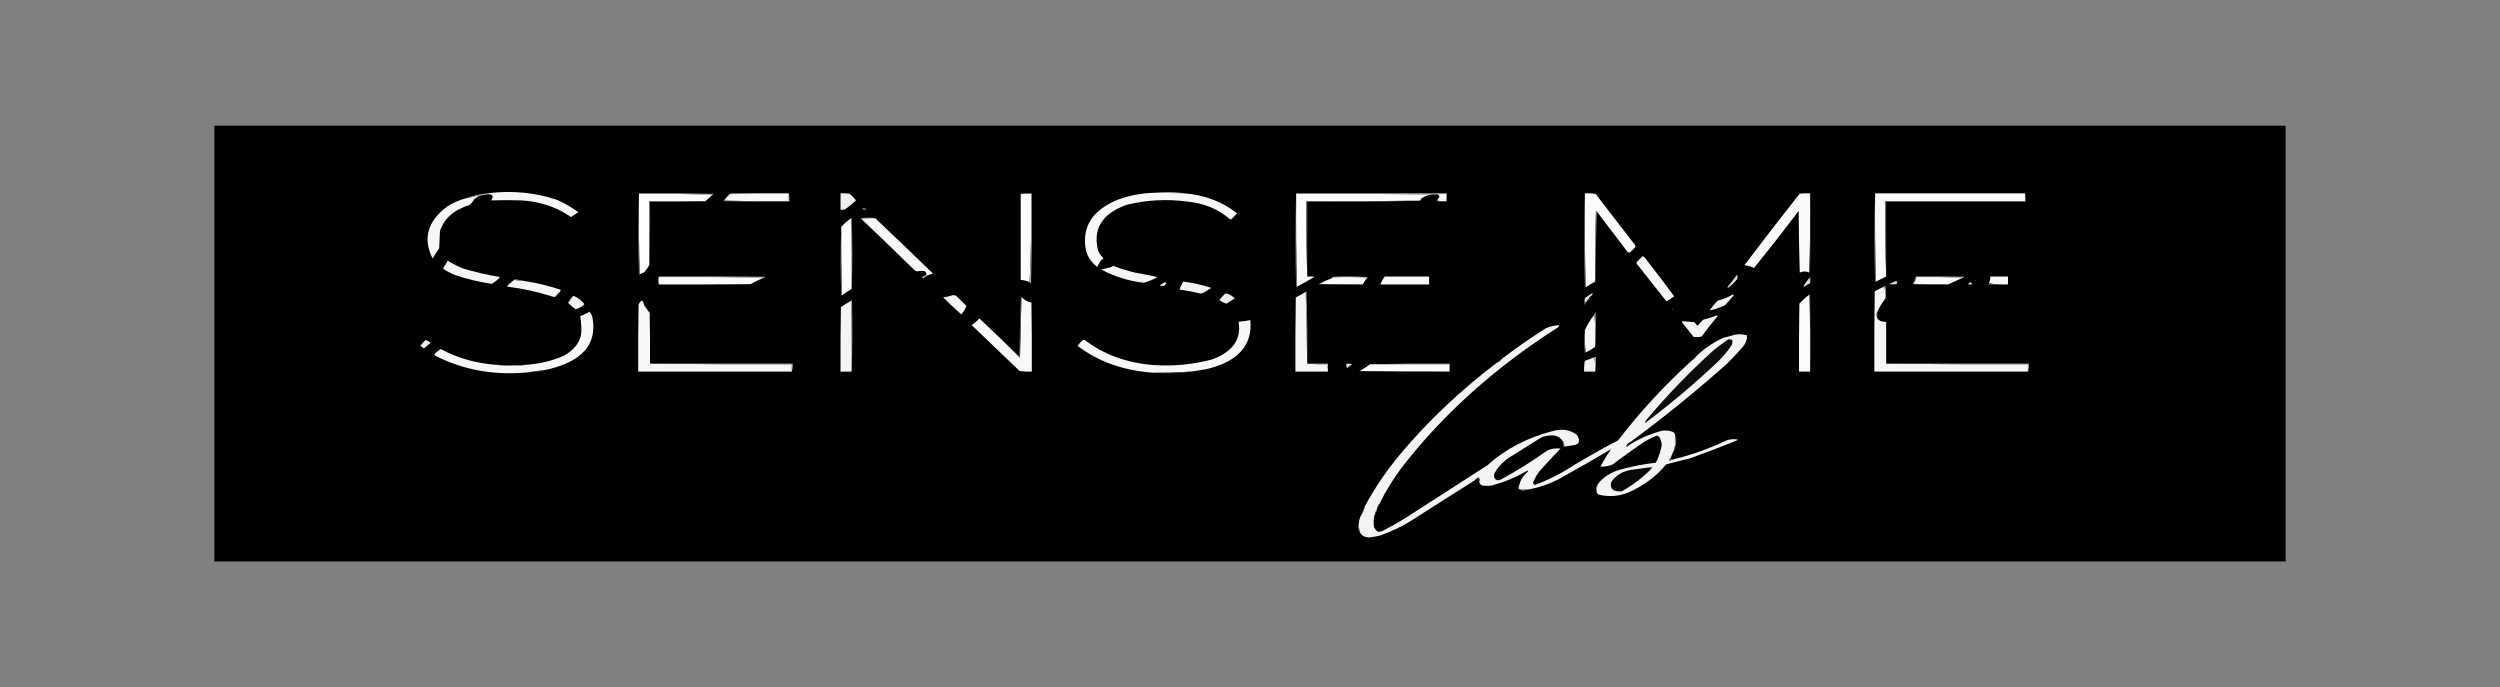 <?xml version="1.0" encoding="UTF-8"?> <svg xmlns="http://www.w3.org/2000/svg" viewBox="597.5 2114.5 2805 771" width="2805" height="771"><rect x="597.5" y="2114.5" width="2805" height="771" fill="#808080" stroke="none"/><path fill="#000000" stroke="none" fill-opacity="1" stroke-width="1" stroke-opacity="1" alignment-baseline="baseline" baseline-shift="baseline" clip-rule="evenodd" color="rgb(51, 51, 51)" fill-rule="evenodd" font-size-adjust="none" image-rendering="optimizequality" text-rendering="geometricprecision" id="tSvgc50e80fcf4" title="Path 251" d="M 838 2255.5 C 1612.667 2255.5 2387.333 2255.5 3162 2255.5 C 3162 2418.5 3162 2581.499 3162 2744.5 C 2387.333 2744.5 1612.667 2744.5 838 2744.5C 838 2581.499 838 2418.5 838 2255.5Z" style=""></path><path fill="#c0c0c0" stroke="none" fill-opacity="1" stroke-width="1" stroke-opacity="1" alignment-baseline="baseline" baseline-shift="baseline" clip-rule="evenodd" color="rgb(51, 51, 51)" fill-rule="evenodd" font-size-adjust="none" image-rendering="optimizequality" text-rendering="geometricprecision" id="tSvg18d5e2f7386" title="Path 252" d="M 1893.535 2330.755 C 1897.669 2330.332 1901.953 2330.121 1906.377 2330.12 C 1913.32 2330.031 1920.089 2330.454 1926.676 2331.39C 1915.632 2331.068 1904.588 2330.857 1893.535 2330.755Z" style=""></path><path fill="#f7f7f7" stroke="none" fill-opacity="1" stroke-width="1" stroke-opacity="1" alignment-baseline="baseline" baseline-shift="baseline" clip-rule="evenodd" color="rgb(51, 51, 51)" fill-rule="evenodd" font-size-adjust="none" image-rendering="optimizequality" text-rendering="geometricprecision" id="tSvg1008149e9ce" title="Path 253" d="M 1147.867 2332.66 C 1146.762 2332.237 1145.657 2331.814 1144.553 2331.39 C 1171.492 2327.953 1197.453 2330.387 1222.434 2338.694 C 1231.186 2342.579 1239.195 2347.237 1246.461 2352.665 C 1243.577 2354.345 1240.815 2356.144 1238.175 2358.063 C 1222.542 2346.994 1204.039 2340.75 1182.665 2339.329 C 1171.323 2338.993 1160 2338.993 1148.695 2339.329 C 1149.436 2338.015 1149.988 2336.639 1150.352 2335.201C 1150.142 2333.983 1149.313 2333.136 1147.867 2332.66Z" style=""></path><path fill="#f7f7f7" stroke="none" fill-opacity="1" stroke-width="1" stroke-opacity="1" alignment-baseline="baseline" baseline-shift="baseline" clip-rule="evenodd" color="rgb(51, 51, 51)" fill-rule="evenodd" font-size-adjust="none" image-rendering="optimizequality" text-rendering="geometricprecision" id="tSvg120da5a5eec" title="Path 254" d="M 1893.535 2330.755 C 1904.588 2330.857 1915.632 2331.068 1926.676 2331.39 C 1949.891 2333.512 1969.494 2341.027 1985.501 2353.935 C 1983.463 2355.894 1981.532 2357.905 1979.701 2359.968 C 1978.989 2360.656 1978.16 2360.761 1977.216 2360.286 C 1964.581 2349.09 1948.565 2342.527 1929.161 2340.599 C 1906.087 2337.616 1883.435 2338.887 1861.223 2344.409 C 1835.936 2353.63 1825.033 2368.977 1828.496 2390.451 C 1829.06 2395.644 1831.413 2400.301 1835.539 2404.423 C 1834.909 2405.197 1834.08 2405.832 1833.053 2406.328 C 1831.371 2408.791 1829.855 2411.331 1828.496 2413.949 C 1820.484 2407.592 1816.068 2399.972 1815.24 2391.086 C 1812.34 2366.837 1824.909 2349.161 1852.938 2338.058C 1865.838 2333.523 1879.367 2331.088 1893.535 2330.755Z" style=""></path><path fill="#bfbfbf" stroke="none" fill-opacity="1" stroke-width="1" stroke-opacity="1" alignment-baseline="baseline" baseline-shift="baseline" clip-rule="evenodd" color="rgb(51, 51, 51)" fill-rule="evenodd" font-size-adjust="none" image-rendering="optimizequality" text-rendering="geometricprecision" id="tSvg12b7f28c87d" title="Path 255" d="M 1314.399 2332.025 C 1314.399 2331.814 1314.399 2331.602 1314.399 2331.39 C 1342.298 2331.179 1370.192 2331.39 1398.08 2332.025 C 1397.786 2332.674 1397.233 2333.098 1396.423 2333.295C 1369.372 2332.03 1342.03 2331.606 1314.399 2332.025Z" style=""></path><path fill="#bebebe" stroke="none" fill-opacity="1" stroke-width="1" stroke-opacity="1" alignment-baseline="baseline" baseline-shift="baseline" clip-rule="evenodd" color="rgb(51, 51, 51)" fill-rule="evenodd" font-size-adjust="none" image-rendering="optimizequality" text-rendering="geometricprecision" id="tSvg18b5c74b447" title="Path 256" d="M 2051.783 2332.025 C 2051.783 2331.814 2051.783 2331.602 2051.783 2331.39 C 2108.122 2331.39 2164.461 2331.39 2220.801 2331.39 C 2220.801 2334.354 2220.801 2337.317 2220.801 2340.281 C 2220.527 2340.281 2220.246 2340.281 2219.972 2340.281 C 2219.972 2337.529 2219.972 2334.777 2219.972 2332.025 C 2216.492 2331.824 2213.178 2332.036 2210.03 2332.66 C 2208.099 2332.66 2206.161 2332.66 2204.23 2332.66C 2153.558 2332.026 2102.737 2331.814 2051.783 2332.025Z" style=""></path><path fill="#fdfdfd" stroke="none" fill-opacity="1" stroke-width="1" stroke-opacity="1" alignment-baseline="baseline" baseline-shift="baseline" clip-rule="evenodd" color="rgb(51, 51, 51)" fill-rule="evenodd" font-size-adjust="none" image-rendering="optimizequality" text-rendering="geometricprecision" id="tSvg13812fee233" title="Path 257" d="M 1314.399 2332.025 C 1342.03 2331.606 1369.372 2332.03 1396.423 2333.295 C 1394.135 2335.74 1391.65 2338.069 1388.966 2340.281 C 1367.977 2340.281 1346.987 2340.281 1325.999 2340.281 C 1325.999 2364.202 1325.999 2388.123 1325.999 2412.044 C 1324.434 2414.651 1322.64 2417.191 1320.613 2419.664 C 1318.813 2420.574 1317.017 2421.421 1315.228 2422.205C 1314.4 2392.252 1314.124 2362.193 1314.399 2332.025Z" style=""></path><path fill="#f9f9f9" stroke="none" fill-opacity="1" stroke-width="1" stroke-opacity="1" alignment-baseline="baseline" baseline-shift="baseline" clip-rule="evenodd" color="rgb(51, 51, 51)" fill-rule="evenodd" font-size-adjust="none" image-rendering="optimizequality" text-rendering="geometricprecision" id="tSvg5e785d5d51" title="Path 258" d="M 1482.589 2331.39 C 1482.589 2334.354 1482.589 2337.317 1482.589 2340.281 C 1458.143 2340.491 1433.84 2340.28 1409.679 2339.646 C 1411.663 2336.746 1414.148 2334.099 1417.136 2331.708C 1438.952 2331.39 1460.77 2331.284 1482.589 2331.39Z" style=""></path><path fill="#f0f0f0" stroke="none" fill-opacity="1" stroke-width="1" stroke-opacity="1" alignment-baseline="baseline" baseline-shift="baseline" clip-rule="evenodd" color="rgb(51, 51, 51)" fill-rule="evenodd" font-size-adjust="none" image-rendering="optimizequality" text-rendering="geometricprecision" id="tSvg7b87857d37" title="Path 259" d="M 1540.585 2331.39 C 1543.908 2331.285 1547.222 2331.391 1550.528 2331.708 C 1553.345 2334.075 1555.83 2336.616 1557.984 2339.329 C 1554.157 2342.9 1550.014 2346.286 1545.557 2349.49 C 1543.924 2349.804 1542.267 2349.91 1540.585 2349.807C 1540.585 2343.668 1540.585 2337.529 1540.585 2331.39Z" style=""></path><path fill="#fdfdfd" stroke="none" fill-opacity="1" stroke-width="1" stroke-opacity="1" alignment-baseline="baseline" baseline-shift="baseline" clip-rule="evenodd" color="rgb(51, 51, 51)" fill-rule="evenodd" font-size-adjust="none" image-rendering="optimizequality" text-rendering="geometricprecision" id="tSvg6ecf11c21e" title="Path 260" d="M 2051.783 2332.025 C 2102.737 2331.814 2153.558 2332.026 2204.23 2332.66 C 2200.071 2333.093 2196.475 2334.363 2193.46 2336.471 C 2192.291 2336.771 2191.744 2337.406 2191.802 2338.376 C 2191.107 2338.593 2190.833 2339.016 2190.974 2339.646 C 2148.504 2340.278 2105.976 2340.49 2063.382 2340.281 C 2063.108 2368.543 2063.382 2396.698 2064.21 2424.745 C 2066.986 2424.64 2069.745 2424.746 2072.496 2425.062 C 2065.967 2428.905 2059.339 2432.61 2052.611 2436.176C 2051.783 2401.567 2051.509 2366.85 2051.783 2332.025Z" style=""></path><path fill="#f7f7f7" stroke="none" fill-opacity="1" stroke-width="1" stroke-opacity="1" alignment-baseline="baseline" baseline-shift="baseline" clip-rule="evenodd" color="rgb(51, 51, 51)" fill-rule="evenodd" font-size-adjust="none" image-rendering="optimizequality" text-rendering="geometricprecision" id="tSvg13091d43e73" title="Path 261" d="M 2210.03 2332.66 C 2213.178 2332.036 2216.492 2331.824 2219.972 2332.025 C 2219.972 2334.777 2219.972 2337.529 2219.972 2340.281 C 2216.492 2340.482 2213.178 2340.27 2210.03 2339.646 C 2210.635 2338.082 2211.463 2336.6 2212.516 2335.201C 2212.308 2333.983 2211.48 2333.136 2210.03 2332.66Z" style=""></path><path fill="#fbfbfb" stroke="none" fill-opacity="1" stroke-width="1" stroke-opacity="1" alignment-baseline="baseline" baseline-shift="baseline" clip-rule="evenodd" color="rgb(51, 51, 51)" fill-rule="evenodd" font-size-adjust="none" image-rendering="optimizequality" text-rendering="geometricprecision" id="tSvgd2291fb43b" title="Path 262" d="M 2375.734 2331.39 C 2379.819 2331.198 2383.82 2331.41 2387.748 2332.025 C 2402.106 2350.654 2416.472 2369.283 2430.831 2387.911 C 2431.908 2389.119 2432.463 2390.389 2432.488 2391.721 C 2430.317 2393.675 2428.246 2395.686 2426.274 2397.755 C 2425.031 2398.077 2424.07 2397.759 2423.374 2396.802 C 2411.891 2381.737 2400.432 2366.707 2388.99 2351.712 C 2388.941 2351.367 2388.667 2351.156 2388.162 2351.077 C 2387.333 2377.535 2387.06 2403.996 2387.333 2430.46 C 2383.564 2432.431 2379.968 2434.548 2376.563 2436.811C 2375.734 2401.778 2375.461 2366.638 2375.734 2331.39Z" style=""></path><path fill="#fafafa" stroke="none" fill-opacity="1" stroke-width="1" stroke-opacity="1" alignment-baseline="baseline" baseline-shift="baseline" clip-rule="evenodd" color="rgb(51, 51, 51)" fill-rule="evenodd" font-size-adjust="none" image-rendering="optimizequality" text-rendering="geometricprecision" id="tSvg58a9f3d2f6" title="Path 263" d="M 2628.433 2331.39 C 2628.706 2361.134 2628.433 2390.771 2627.604 2420.299 C 2624.158 2418.698 2620.562 2418.698 2616.834 2420.299 C 2616.146 2397.228 2615.732 2374.154 2615.591 2351.077 C 2599.285 2372.691 2582.582 2394.071 2565.465 2415.219 C 2562.209 2413.539 2558.622 2412.481 2554.694 2412.044 C 2575.093 2385.108 2595.806 2358.329 2616.834 2331.708C 2620.686 2331.391 2624.555 2331.285 2628.433 2331.39Z" style=""></path><path fill="#333333" stroke="none" fill-opacity="1" stroke-width="1" stroke-opacity="1" alignment-baseline="baseline" baseline-shift="baseline" clip-rule="evenodd" color="rgb(51, 51, 51)" fill-rule="evenodd" font-size-adjust="none" image-rendering="optimizequality" text-rendering="geometricprecision" id="tSvg180d17744b6" title="Path 264" d="M 2628.433 2331.39 C 2629.535 2361.134 2629.535 2390.982 2628.433 2420.934 C 2627.927 2420.856 2627.654 2420.644 2627.604 2420.299C 2628.433 2390.771 2628.706 2361.134 2628.433 2331.39Z" style=""></path><path fill="#fbfbfb" stroke="none" fill-opacity="1" stroke-width="1" stroke-opacity="1" alignment-baseline="baseline" baseline-shift="baseline" clip-rule="evenodd" color="rgb(51, 51, 51)" fill-rule="evenodd" font-size-adjust="none" image-rendering="optimizequality" text-rendering="geometricprecision" id="tSvgc61ee22452" title="Path 265" d="M 2701.343 2331.39 C 2757.409 2331.39 2813.466 2331.39 2869.532 2331.39 C 2869.532 2334.354 2869.532 2337.317 2869.532 2340.281 C 2817.335 2340.281 2765.139 2340.281 2712.942 2340.281 C 2712.668 2368.543 2712.942 2396.698 2713.77 2424.745 C 2710.34 2426.526 2706.471 2428.431 2702.171 2430.46C 2701.343 2397.544 2701.069 2364.521 2701.343 2331.39Z" style=""></path><path fill="#777777" stroke="none" fill-opacity="1" stroke-width="1" stroke-opacity="1" alignment-baseline="baseline" baseline-shift="baseline" clip-rule="evenodd" color="rgb(51, 51, 51)" fill-rule="evenodd" font-size-adjust="none" image-rendering="optimizequality" text-rendering="geometricprecision" id="tSvg14b2297286d" title="Path 266" d="M 1314.399 2331.39 C 1314.399 2331.602 1314.399 2331.814 1314.399 2332.025 C 1314.124 2362.193 1314.4 2392.252 1315.228 2422.205 C 1315.178 2422.549 1314.902 2422.761 1314.399 2422.84C 1313.297 2392.252 1313.297 2361.769 1314.399 2331.39Z" style=""></path><path fill="#fdfdfd" stroke="none" fill-opacity="1" stroke-width="1" stroke-opacity="1" alignment-baseline="baseline" baseline-shift="baseline" clip-rule="evenodd" color="rgb(51, 51, 51)" fill-rule="evenodd" font-size-adjust="none" image-rendering="optimizequality" text-rendering="geometricprecision" id="tSvg41daff5672" title="Path 267" d="M 1742.744 2332.025 C 1746.614 2332.025 1750.474 2332.025 1754.344 2332.025 C 1754.89 2365.267 1754.344 2398.291 1752.687 2431.095 C 1749.663 2429.616 1746.348 2428.769 1742.744 2428.555C 1742.744 2396.378 1742.744 2364.202 1742.744 2332.025Z" style=""></path><path fill="#a6a6a6" stroke="none" fill-opacity="1" stroke-width="1" stroke-opacity="1" alignment-baseline="baseline" baseline-shift="baseline" clip-rule="evenodd" color="rgb(51, 51, 51)" fill-rule="evenodd" font-size-adjust="none" image-rendering="optimizequality" text-rendering="geometricprecision" id="tSvg269fc49500" title="Path 268" d="M 1742.744 2332.025 C 1746.73 2331.399 1750.872 2331.186 1755.172 2331.39 C 1755.446 2365.051 1755.172 2398.71 1754.344 2432.366 C 1753.499 2432.14 1752.943 2431.717 1752.687 2431.095 C 1754.344 2398.291 1754.89 2365.267 1754.344 2332.025C 1750.474 2332.025 1746.614 2332.025 1742.744 2332.025Z" style=""></path><path fill="#777777" stroke="none" fill-opacity="1" stroke-width="1" stroke-opacity="1" alignment-baseline="baseline" baseline-shift="baseline" clip-rule="evenodd" color="rgb(51, 51, 51)" fill-rule="evenodd" font-size-adjust="none" image-rendering="optimizequality" text-rendering="geometricprecision" id="tSvg1348def0eaa" title="Path 269" d="M 2375.734 2331.39 C 2375.461 2366.638 2375.734 2401.778 2376.563 2436.811 C 2376.513 2437.156 2376.239 2437.367 2375.734 2437.446C 2374.632 2401.989 2374.632 2366.637 2375.734 2331.39Z" style=""></path><path fill="#f7f7f7" stroke="none" fill-opacity="1" stroke-width="1" stroke-opacity="1" alignment-baseline="baseline" baseline-shift="baseline" clip-rule="evenodd" color="rgb(51, 51, 51)" fill-rule="evenodd" font-size-adjust="none" image-rendering="optimizequality" text-rendering="geometricprecision" id="tSvg1349a746c7" title="Path 270" d="M 1134.61 2334.566 C 1132.984 2335.493 1131.465 2336.551 1130.053 2337.741 C 1128.362 2340.017 1126.567 2342.24 1124.668 2344.409 C 1106.865 2349.766 1095.68 2359.61 1091.113 2373.94 C 1090.837 2380.29 1090.56 2386.641 1090.284 2392.992 C 1087.799 2396.802 1085.313 2400.612 1082.828 2404.423 C 1071.726 2382.34 1077.111 2362.971 1098.984 2346.314 C 1105.146 2342.259 1112.051 2339.189 1119.697 2337.106 C 1124.299 2336.249 1128.856 2335.19 1133.368 2333.931C 1134.001 2333.975 1134.416 2334.186 1134.61 2334.566Z" style=""></path><path fill="#787878" stroke="none" fill-opacity="1" stroke-width="1" stroke-opacity="1" alignment-baseline="baseline" baseline-shift="baseline" clip-rule="evenodd" color="rgb(51, 51, 51)" fill-rule="evenodd" font-size-adjust="none" image-rendering="optimizequality" text-rendering="geometricprecision" id="tSvg13d087dffd6" title="Path 271" d="M 2051.783 2331.39 C 2051.783 2331.602 2051.783 2331.814 2051.783 2332.025 C 2051.509 2366.85 2051.783 2401.567 2052.611 2436.176 C 2052.561 2436.521 2052.288 2436.732 2051.783 2436.811C 2050.681 2401.566 2050.681 2366.426 2051.783 2331.39Z" style=""></path><path fill="#777777" stroke="none" fill-opacity="1" stroke-width="1" stroke-opacity="1" alignment-baseline="baseline" baseline-shift="baseline" clip-rule="evenodd" color="rgb(51, 51, 51)" fill-rule="evenodd" font-size-adjust="none" image-rendering="optimizequality" text-rendering="geometricprecision" id="tSvg67e4bc7a51" title="Path 272" d="M 2701.343 2331.39 C 2701.069 2364.521 2701.343 2397.544 2702.171 2430.46 C 2702.121 2430.805 2701.848 2431.017 2701.343 2431.095C 2700.241 2397.756 2700.241 2364.52 2701.343 2331.39Z" style=""></path><path fill="#b9b9b9" stroke="none" fill-opacity="1" stroke-width="1" stroke-opacity="1" alignment-baseline="baseline" baseline-shift="baseline" clip-rule="evenodd" color="rgb(51, 51, 51)" fill-rule="evenodd" font-size-adjust="none" image-rendering="optimizequality" text-rendering="geometricprecision" id="tSvge4febf6501" title="Path 273" d="M 1144.553 2331.39 C 1145.657 2331.814 1146.762 2332.237 1147.867 2332.66 C 1143.229 2332.491 1138.811 2333.127 1134.61 2334.566 C 1134.416 2334.186 1134.001 2333.975 1133.368 2333.931 C 1128.856 2335.19 1124.299 2336.249 1119.697 2337.106C 1127.516 2334.228 1135.801 2332.323 1144.553 2331.39Z" style=""></path><path fill="#6e6e6e" stroke="none" fill-opacity="1" stroke-width="1" stroke-opacity="1" alignment-baseline="baseline" baseline-shift="baseline" clip-rule="evenodd" color="rgb(51, 51, 51)" fill-rule="evenodd" font-size-adjust="none" image-rendering="optimizequality" text-rendering="geometricprecision" id="tSvg105600b1ee8" title="Path 274" d="M 2193.46 2336.471 C 2193.518 2337.441 2192.971 2338.076 2191.802 2338.376Z" style=""></path><path fill="#6a6a6a" stroke="none" fill-opacity="1" stroke-width="1" stroke-opacity="1" alignment-baseline="baseline" baseline-shift="baseline" clip-rule="evenodd" color="rgb(51, 51, 51)" fill-rule="evenodd" font-size-adjust="none" image-rendering="optimizequality" text-rendering="geometricprecision" id="tSvg131fb74be8a" title="Path 275" d="M 1482.589 2331.39 C 1483.409 2334.442 1483.683 2337.617 1483.417 2340.916 C 1458.556 2341.128 1433.7 2340.916 1408.851 2340.281 C 1408.953 2339.896 1409.229 2339.684 1409.679 2339.646 C 1433.84 2340.28 1458.143 2340.491 1482.589 2340.281C 1482.589 2337.317 1482.589 2334.354 1482.589 2331.39Z" style=""></path><path fill="#757575" stroke="none" fill-opacity="1" stroke-width="1" stroke-opacity="1" alignment-baseline="baseline" baseline-shift="baseline" clip-rule="evenodd" color="rgb(51, 51, 51)" fill-rule="evenodd" font-size-adjust="none" image-rendering="optimizequality" text-rendering="geometricprecision" id="tSvgc456fb670" title="Path 276" d="M 2190.974 2339.646 C 2149.001 2340.914 2106.747 2341.337 2064.21 2340.916 C 2064.21 2368.859 2064.21 2396.802 2064.21 2424.745 C 2063.382 2396.698 2063.108 2368.543 2063.382 2340.281C 2105.976 2340.49 2148.504 2340.278 2190.974 2339.646Z" style=""></path><path fill="#636363" stroke="none" fill-opacity="1" stroke-width="1" stroke-opacity="1" alignment-baseline="baseline" baseline-shift="baseline" clip-rule="evenodd" color="rgb(51, 51, 51)" fill-rule="evenodd" font-size-adjust="none" image-rendering="optimizequality" text-rendering="geometricprecision" id="tSvgc57b878227" title="Path 277" d="M 2210.03 2339.646 C 2213.178 2340.27 2216.492 2340.482 2219.972 2340.281 C 2220.246 2340.281 2220.527 2340.281 2220.801 2340.281 C 2217.056 2341.114 2213.195 2341.114 2209.201 2340.281C 2209.301 2339.896 2209.583 2339.684 2210.03 2339.646Z" style=""></path><path fill="#757575" stroke="none" fill-opacity="1" stroke-width="1" stroke-opacity="1" alignment-baseline="baseline" baseline-shift="baseline" clip-rule="evenodd" color="rgb(51, 51, 51)" fill-rule="evenodd" font-size-adjust="none" image-rendering="optimizequality" text-rendering="geometricprecision" id="tSvg13aa4d73340" title="Path 278" d="M 2869.532 2331.39 C 2870.352 2334.442 2870.626 2337.617 2870.361 2340.916 C 2818.164 2340.916 2765.967 2340.916 2713.77 2340.916 C 2713.77 2368.859 2713.77 2396.802 2713.77 2424.745 C 2712.942 2396.698 2712.668 2368.543 2712.942 2340.281 C 2765.139 2340.281 2817.335 2340.281 2869.532 2340.281C 2869.532 2337.317 2869.532 2334.354 2869.532 2331.39Z" style=""></path><path fill="#8a8a8a" stroke="none" fill-opacity="1" stroke-width="1" stroke-opacity="1" alignment-baseline="baseline" baseline-shift="baseline" clip-rule="evenodd" color="rgb(51, 51, 51)" fill-rule="evenodd" font-size-adjust="none" image-rendering="optimizequality" text-rendering="geometricprecision" id="tSvg16955d62128" title="Path 279" d="M 1388.966 2340.281 C 1368.396 2340.915 1347.683 2341.126 1326.827 2340.916 C 1327.102 2364.734 1326.825 2388.443 1325.999 2412.044 C 1325.999 2388.123 1325.999 2364.202 1325.999 2340.281C 1346.987 2340.281 1367.977 2340.281 1388.966 2340.281Z" style=""></path><path fill="#8d8d8d" stroke="none" fill-opacity="1" stroke-width="1" stroke-opacity="1" alignment-baseline="baseline" baseline-shift="baseline" clip-rule="evenodd" color="rgb(51, 51, 51)" fill-rule="evenodd" font-size-adjust="none" image-rendering="optimizequality" text-rendering="geometricprecision" id="tSvg18c547b42f2" title="Path 280" d="M 1566.27 2347.902 C 1567.678 2348.019 1568.78 2348.549 1569.584 2349.49 C 1567.86 2350.003 1566.203 2349.897 1564.612 2349.172C 1565.226 2348.739 1565.781 2348.315 1566.27 2347.902Z" style=""></path><path fill="#999999" stroke="none" fill-opacity="1" stroke-width="1" stroke-opacity="1" alignment-baseline="baseline" baseline-shift="baseline" clip-rule="evenodd" color="rgb(51, 51, 51)" fill-rule="evenodd" font-size-adjust="none" image-rendering="optimizequality" text-rendering="geometricprecision" id="tSvg12d3463d741" title="Path 281" d="M 2388.99 2351.712 C 2388.435 2377.961 2387.888 2404.211 2387.333 2430.46 C 2387.06 2403.996 2387.333 2377.535 2388.162 2351.077C 2388.667 2351.156 2388.941 2351.367 2388.99 2351.712Z" style=""></path><path fill="#a5a5a5" stroke="none" fill-opacity="1" stroke-width="1" stroke-opacity="1" alignment-baseline="baseline" baseline-shift="baseline" clip-rule="evenodd" color="rgb(51, 51, 51)" fill-rule="evenodd" font-size-adjust="none" image-rendering="optimizequality" text-rendering="geometricprecision" id="tSvg15980f13a38" title="Path 282" d="M 1579.526 2359.333 C 1574.124 2359.128 1568.871 2359.339 1563.784 2359.968 C 1563.337 2359.93 1563.055 2359.719 1562.955 2359.333C 1568.606 2358.496 1574.132 2358.496 1579.526 2359.333Z" style=""></path><path fill="#979797" stroke="none" fill-opacity="1" stroke-width="1" stroke-opacity="1" alignment-baseline="baseline" baseline-shift="baseline" clip-rule="evenodd" color="rgb(51, 51, 51)" fill-rule="evenodd" font-size-adjust="none" image-rendering="optimizequality" text-rendering="geometricprecision" id="tSvg12ad0959a7a" title="Path 283" d="M 1552.185 2359.333 C 1552.234 2358.988 1552.508 2358.777 1553.013 2358.698 C 1554.115 2385.476 1554.115 2412.148 1553.013 2438.716C 1553.287 2412.147 1553.013 2385.686 1552.185 2359.333Z" style=""></path><path fill="#fcfcfc" stroke="none" fill-opacity="1" stroke-width="1" stroke-opacity="1" alignment-baseline="baseline" baseline-shift="baseline" clip-rule="evenodd" color="rgb(51, 51, 51)" fill-rule="evenodd" font-size-adjust="none" image-rendering="optimizequality" text-rendering="geometricprecision" id="tSvg6cfbf5eb38" title="Path 284" d="M 1552.185 2359.333 C 1553.013 2385.686 1553.287 2412.147 1553.013 2438.716 C 1549.301 2440.888 1545.714 2443.216 1542.242 2445.702 C 1541.414 2420.196 1541.14 2394.581 1541.414 2368.859C 1544.703 2365.493 1548.291 2362.317 1552.185 2359.333Z" style=""></path><path fill="#f7f7f7" stroke="none" fill-opacity="1" stroke-width="1" stroke-opacity="1" alignment-baseline="baseline" baseline-shift="baseline" clip-rule="evenodd" color="rgb(51, 51, 51)" fill-rule="evenodd" font-size-adjust="none" image-rendering="optimizequality" text-rendering="geometricprecision" id="tSvg1744a9a5602" title="Path 285" d="M 1579.526 2359.333 C 1601.208 2379.869 1622.75 2400.509 1644.15 2421.252 C 1642.261 2422.053 1640.323 2422.794 1638.351 2423.475 C 1637.531 2423.584 1636.975 2423.372 1636.694 2422.84 C 1637.025 2421.224 1636.47 2419.848 1635.037 2418.712 C 1632.104 2418.256 1629.204 2418.362 1626.337 2419.029 C 1625.003 2418.648 1623.901 2418.012 1623.023 2417.124 C 1603.47 2397.937 1583.726 2378.885 1563.784 2359.968C 1568.871 2359.339 1574.124 2359.128 1579.526 2359.333Z" style=""></path><path fill="#777777" stroke="none" fill-opacity="1" stroke-width="1" stroke-opacity="1" alignment-baseline="baseline" baseline-shift="baseline" clip-rule="evenodd" color="rgb(51, 51, 51)" fill-rule="evenodd" font-size-adjust="none" image-rendering="optimizequality" text-rendering="geometricprecision" id="tSvg65fd233509" title="Path 286" d="M 1541.414 2368.859 C 1541.14 2394.581 1541.414 2420.196 1542.242 2445.702 C 1542.193 2446.047 1541.919 2446.258 1541.414 2446.337C 1540.312 2420.407 1540.312 2394.58 1541.414 2368.859Z" style=""></path><path fill="#f6f6f6" stroke="none" fill-opacity="1" stroke-width="1" stroke-opacity="1" alignment-baseline="baseline" baseline-shift="baseline" clip-rule="evenodd" color="rgb(51, 51, 51)" fill-rule="evenodd" font-size-adjust="none" image-rendering="optimizequality" text-rendering="geometricprecision" id="tSvgcea70a4a99" title="Path 287" d="M 2440.359 2401.882 C 2441.958 2402.608 2443.2 2403.666 2444.087 2405.058 C 2454.932 2418.925 2465.562 2432.896 2475.985 2446.972 C 2473.234 2448.974 2470.335 2450.879 2467.286 2452.688 C 2456.25 2438.735 2445.197 2424.763 2434.145 2410.773 C 2433.59 2409.927 2433.59 2409.08 2434.145 2408.233C 2436.398 2406.195 2438.47 2404.077 2440.359 2401.882Z" style=""></path><path fill="#f4f4f4" stroke="none" fill-opacity="1" stroke-width="1" stroke-opacity="1" alignment-baseline="baseline" baseline-shift="baseline" clip-rule="evenodd" color="rgb(51, 51, 51)" fill-rule="evenodd" font-size-adjust="none" image-rendering="optimizequality" text-rendering="geometricprecision" id="tSvgcbc9c25797" title="Path 288" d="M 1099.812 2406.963 C 1104.967 2410.161 1110.49 2413.019 1116.383 2415.536 C 1130.118 2419.703 1144.203 2422.984 1158.637 2425.38 C 1156.009 2428.377 1152.833 2430.917 1149.109 2433.001 C 1134.332 2430.777 1120.11 2427.284 1106.441 2422.522 C 1102.494 2420.745 1098.766 2418.735 1095.256 2416.489 C 1094.703 2415.854 1094.703 2415.219 1095.256 2414.584C 1097.011 2412.106 1098.53 2409.565 1099.812 2406.963Z" style=""></path><path fill="#f5f5f5" stroke="none" fill-opacity="1" stroke-width="1" stroke-opacity="1" alignment-baseline="baseline" baseline-shift="baseline" clip-rule="evenodd" color="rgb(51, 51, 51)" fill-rule="evenodd" font-size-adjust="none" image-rendering="optimizequality" text-rendering="geometricprecision" id="tSvga8bada9022" title="Path 289" d="M 1846.309 2412.679 C 1854.495 2415.868 1863.054 2418.514 1871.994 2420.617 C 1880.113 2421.909 1888.125 2423.496 1896.021 2425.38 C 1891.414 2428.255 1886.302 2430.373 1880.693 2431.731 C 1863.228 2429.638 1847.345 2424.664 1833.053 2416.806 C 1836.707 2416.149 1840.294 2415.302 1843.824 2414.266C 1845.017 2414.027 1845.845 2413.498 1846.309 2412.679Z" style=""></path><path fill="#181818" stroke="none" fill-opacity="1" stroke-width="1" stroke-opacity="1" alignment-baseline="baseline" baseline-shift="baseline" clip-rule="evenodd" color="rgb(51, 51, 51)" fill-rule="evenodd" font-size-adjust="none" image-rendering="optimizequality" text-rendering="geometricprecision" id="tSvg143b8a7d063" title="Path 290" d="M 1336.769 2424.745 C 1376.954 2423.9 1417.275 2423.9 1457.733 2424.745 C 1457.315 2425.646 1456.486 2426.069 1455.248 2426.015 C 1455.34 2425.623 1455.616 2425.306 1456.076 2425.062C 1416.308 2424.745 1376.539 2424.639 1336.769 2424.745Z" style=""></path><path fill="#cdcdcd" stroke="none" fill-opacity="1" stroke-width="1" stroke-opacity="1" alignment-baseline="baseline" baseline-shift="baseline" clip-rule="evenodd" color="rgb(51, 51, 51)" fill-rule="evenodd" font-size-adjust="none" image-rendering="optimizequality" text-rendering="geometricprecision" id="tSvg260036e2f7" title="Path 291" d="M 1336.769 2424.745 C 1376.539 2424.639 1416.308 2424.745 1456.076 2425.062 C 1455.616 2425.306 1455.34 2425.623 1455.248 2426.015 C 1454.972 2426.015 1454.695 2426.015 1454.419 2426.015 C 1415.343 2425.381 1376.127 2425.169 1336.769 2425.38 C 1336.769 2428.132 1336.769 2430.884 1336.769 2433.636C 1335.665 2430.672 1335.665 2427.709 1336.769 2424.745Z" style=""></path><path fill="#cecece" stroke="none" fill-opacity="1" stroke-width="1" stroke-opacity="1" alignment-baseline="baseline" baseline-shift="baseline" clip-rule="evenodd" color="rgb(51, 51, 51)" fill-rule="evenodd" font-size-adjust="none" image-rendering="optimizequality" text-rendering="geometricprecision" id="tSvgb6a562c6ed" title="Path 292" d="M 2131.32 2426.015 C 2119.034 2425.278 2106.606 2425.172 2094.037 2425.697 C 2093.424 2426.357 2092.595 2426.675 2091.552 2426.65 C 2091.924 2426.042 2092.479 2425.512 2093.209 2425.062 C 2106.2 2424.533 2119.174 2424.639 2132.149 2425.38C 2132.05 2425.765 2131.768 2425.977 2131.32 2426.015Z" style=""></path><path fill="#d6d6d6" stroke="none" fill-opacity="1" stroke-width="1" stroke-opacity="1" alignment-baseline="baseline" baseline-shift="baseline" clip-rule="evenodd" color="rgb(51, 51, 51)" fill-rule="evenodd" font-size-adjust="none" image-rendering="optimizequality" text-rendering="geometricprecision" id="tSvg187dafc79bb" title="Path 293" d="M 2546.409 2422.84 C 2547.47 2424.446 2547.47 2426.14 2546.409 2427.92 C 2543.683 2431.468 2540.369 2434.644 2536.467 2437.446 C 2535.622 2437.127 2535.481 2436.704 2536.053 2436.176C 2539.516 2431.713 2542.963 2427.267 2546.409 2422.84Z" style=""></path><path fill="#d1d1d1" stroke="none" fill-opacity="1" stroke-width="1" stroke-opacity="1" alignment-baseline="baseline" baseline-shift="baseline" clip-rule="evenodd" color="rgb(51, 51, 51)" fill-rule="evenodd" font-size-adjust="none" image-rendering="optimizequality" text-rendering="geometricprecision" id="tSvgf4a96e7ee6" title="Path 294" d="M 2746.911 2424.745 C 2765.139 2424.639 2783.366 2424.745 2801.594 2425.062 C 2801.146 2425.518 2800.591 2425.835 2799.937 2426.015 C 2782.678 2425.382 2765.28 2425.17 2747.74 2425.38 C 2747.939 2426.2 2747.657 2426.835 2746.911 2427.285C 2746.911 2426.439 2746.911 2425.591 2746.911 2424.745Z" style=""></path><path fill="#fefefe" stroke="none" fill-opacity="1" stroke-width="1" stroke-opacity="1" alignment-baseline="baseline" baseline-shift="baseline" clip-rule="evenodd" color="rgb(51, 51, 51)" fill-rule="evenodd" font-size-adjust="none" image-rendering="optimizequality" text-rendering="geometricprecision" id="tSvg11cfc42b1f4" title="Path 295" d="M 1454.419 2426.015 C 1449.331 2428.284 1444.36 2430.718 1439.506 2433.318 C 1405.261 2433.636 1371.016 2433.742 1336.769 2433.636 C 1336.769 2430.884 1336.769 2428.132 1336.769 2425.38C 1376.127 2425.169 1415.343 2425.381 1454.419 2426.015Z" style=""></path><path fill="#b6b6b6" stroke="none" fill-opacity="1" stroke-width="1" stroke-opacity="1" alignment-baseline="baseline" baseline-shift="baseline" clip-rule="evenodd" color="rgb(51, 51, 51)" fill-rule="evenodd" font-size-adjust="none" image-rendering="optimizequality" text-rendering="geometricprecision" id="tSvg18be8e834f8" title="Path 296" d="M 1636.694 2422.84 C 1636.975 2423.372 1637.531 2423.584 1638.351 2423.475 C 1636.727 2424.5 1635.07 2425.558 1633.38 2426.65 C 1632.551 2426.439 1631.996 2426.015 1631.723 2425.38C 1633.405 2424.526 1635.062 2423.68 1636.694 2422.84Z" style=""></path><path fill="#fbfbfb" stroke="none" fill-opacity="1" stroke-width="1" stroke-opacity="1" alignment-baseline="baseline" baseline-shift="baseline" clip-rule="evenodd" color="rgb(51, 51, 51)" fill-rule="evenodd" font-size-adjust="none" image-rendering="optimizequality" text-rendering="geometricprecision" id="tSvg809ed1efaf" title="Path 297" d="M 2131.32 2426.015 C 2129.639 2428.596 2127.982 2431.137 2126.349 2433.636 C 2109.912 2433.845 2093.615 2433.634 2077.467 2433.001 C 2082.048 2430.716 2086.746 2428.6 2091.552 2426.65 C 2092.595 2426.675 2093.424 2426.357 2094.037 2425.697C 2106.606 2425.172 2119.034 2425.278 2131.32 2426.015Z" style=""></path><path fill="#f9f9f9" stroke="none" fill-opacity="1" stroke-width="1" stroke-opacity="1" alignment-baseline="baseline" baseline-shift="baseline" clip-rule="evenodd" color="rgb(51, 51, 51)" fill-rule="evenodd" font-size-adjust="none" image-rendering="optimizequality" text-rendering="geometricprecision" id="tSvg45b13299" title="Path 298" d="M 2151.205 2424.745 C 2167.775 2424.745 2184.346 2424.745 2200.916 2424.745 C 2200.916 2427.709 2200.916 2430.672 2200.916 2433.636 C 2182.689 2433.636 2164.461 2433.636 2146.234 2433.636C 2147.435 2430.529 2149.092 2427.565 2151.205 2424.745Z" style=""></path><path fill="#3e3e3e" stroke="none" fill-opacity="1" stroke-width="1" stroke-opacity="1" alignment-baseline="baseline" baseline-shift="baseline" clip-rule="evenodd" color="rgb(51, 51, 51)" fill-rule="evenodd" font-size-adjust="none" image-rendering="optimizequality" text-rendering="geometricprecision" id="tSvg182ddb210eb" title="Path 299" d="M 2628.433 2432.366 C 2628.565 2430.449 2628.433 2428.544 2628.019 2426.65 C 2627.704 2427.003 2627.289 2427.215 2626.776 2427.285 C 2627.016 2426.064 2627.712 2425.005 2628.847 2424.11C 2629.518 2426.98 2629.386 2429.733 2628.433 2432.366Z" style=""></path><path fill="#707070" stroke="none" fill-opacity="1" stroke-width="1" stroke-opacity="1" alignment-baseline="baseline" baseline-shift="baseline" clip-rule="evenodd" color="rgb(51, 51, 51)" fill-rule="evenodd" font-size-adjust="none" image-rendering="optimizequality" text-rendering="geometricprecision" id="tSvg134afa177b7" title="Path 300" d="M 2746.911 2424.745 C 2746.911 2425.591 2746.911 2426.439 2746.911 2427.285 C 2746.837 2428.737 2746.282 2430.007 2745.254 2431.095C 2745.461 2428.847 2746.016 2426.731 2746.911 2424.745Z" style=""></path><path fill="#fcfcfc" stroke="none" fill-opacity="1" stroke-width="1" stroke-opacity="1" alignment-baseline="baseline" baseline-shift="baseline" clip-rule="evenodd" color="rgb(51, 51, 51)" fill-rule="evenodd" font-size-adjust="none" image-rendering="optimizequality" text-rendering="geometricprecision" id="tSvg15a456a3c28" title="Path 301" d="M 2799.937 2426.015 C 2794.394 2428.562 2788.868 2431.102 2783.366 2433.636 C 2770.242 2433.845 2757.259 2433.633 2744.426 2433.001 C 2744.227 2432.181 2744.509 2431.546 2745.254 2431.095 C 2746.282 2430.007 2746.837 2428.737 2746.911 2427.285 C 2747.657 2426.835 2747.939 2426.2 2747.74 2425.38C 2765.28 2425.17 2782.678 2425.382 2799.937 2426.015Z" style=""></path><path fill="#f8f8f8" stroke="none" fill-opacity="1" stroke-width="1" stroke-opacity="1" alignment-baseline="baseline" baseline-shift="baseline" clip-rule="evenodd" color="rgb(51, 51, 51)" fill-rule="evenodd" font-size-adjust="none" image-rendering="optimizequality" text-rendering="geometricprecision" id="tSvg147797f37c1" title="Path 302" d="M 2850.476 2433.636 C 2842.97 2434.04 2835.787 2433.617 2828.935 2432.366 C 2830.178 2429.926 2830.733 2427.385 2830.592 2424.745 C 2837.22 2424.745 2843.848 2424.745 2850.476 2424.745C 2850.476 2427.709 2850.476 2430.672 2850.476 2433.636Z" style=""></path><path fill="#dbdbdb" stroke="none" fill-opacity="1" stroke-width="1" stroke-opacity="1" alignment-baseline="baseline" baseline-shift="baseline" clip-rule="evenodd" color="rgb(51, 51, 51)" fill-rule="evenodd" font-size-adjust="none" image-rendering="optimizequality" text-rendering="geometricprecision" id="tSvg335558d770" title="Path 303" d="M 2628.433 2432.366 C 2626.254 2433.211 2624.323 2434.375 2622.633 2435.858 C 2621.945 2436.295 2621.39 2436.189 2620.976 2435.541 C 2622.708 2432.67 2624.638 2429.919 2626.776 2427.285 C 2627.289 2427.215 2627.704 2427.003 2628.019 2426.65C 2628.433 2428.544 2628.565 2430.449 2628.433 2432.366Z" style=""></path><path fill="#f6f6f6" stroke="none" fill-opacity="1" stroke-width="1" stroke-opacity="1" alignment-baseline="baseline" baseline-shift="baseline" clip-rule="evenodd" color="rgb(51, 51, 51)" fill-rule="evenodd" font-size-adjust="none" image-rendering="optimizequality" text-rendering="geometricprecision" id="tSvga6045aaa5c" title="Path 304" d="M 1174.379 2428.555 C 1178.196 2429.225 1182.062 2429.648 1185.979 2429.825 C 1199.67 2431.895 1212.926 2435.07 1225.748 2439.351 C 1226.645 2439.901 1226.782 2440.536 1226.162 2441.256 C 1224.265 2443.212 1222.469 2445.224 1220.776 2447.29 C 1219.672 2447.713 1218.567 2447.713 1217.462 2447.29 C 1201.255 2442.028 1184.408 2438.324 1166.923 2436.176 C 1166.799 2435.508 1166.937 2434.873 1167.337 2434.271C 1169.697 2432.319 1172.045 2430.413 1174.379 2428.555Z" style=""></path><path fill="#b5b5b5" stroke="none" fill-opacity="1" stroke-width="1" stroke-opacity="1" alignment-baseline="baseline" baseline-shift="baseline" clip-rule="evenodd" color="rgb(51, 51, 51)" fill-rule="evenodd" font-size-adjust="none" image-rendering="optimizequality" text-rendering="geometricprecision" id="tSvg962d5ca4e" title="Path 305" d="M 1174.379 2428.555 C 1174.725 2428.159 1175.277 2427.947 1176.036 2427.92 C 1179.508 2428.406 1182.822 2429.041 1185.979 2429.825C 1182.062 2429.648 1178.196 2429.225 1174.379 2428.555Z" style=""></path><path fill="#f2f2f2" stroke="none" fill-opacity="1" stroke-width="1" stroke-opacity="1" alignment-baseline="baseline" baseline-shift="baseline" clip-rule="evenodd" color="rgb(51, 51, 51)" fill-rule="evenodd" font-size-adjust="none" image-rendering="optimizequality" text-rendering="geometricprecision" id="tSvg187ee56ed0f" title="Path 306" d="M 1925.019 2430.46 C 1935.881 2431.801 1946.378 2434.13 1956.503 2437.446 C 1953.885 2439.346 1951.126 2441.145 1948.217 2442.844 C 1947.082 2443.4 1945.84 2443.717 1944.489 2443.797 C 1936.709 2441.963 1928.838 2440.481 1920.876 2439.351C 1921.937 2436.27 1923.32 2433.306 1925.019 2430.46Z" style=""></path><path fill="#dedede" stroke="none" fill-opacity="1" stroke-width="1" stroke-opacity="1" alignment-baseline="baseline" baseline-shift="baseline" clip-rule="evenodd" color="rgb(51, 51, 51)" fill-rule="evenodd" font-size-adjust="none" image-rendering="optimizequality" text-rendering="geometricprecision" id="tSvg3059af42a8" title="Path 307" d="M 2724.541 2429.825 C 2726.48 2430.506 2726.753 2431.565 2725.37 2433.001 C 2722.652 2433.735 2719.885 2433.841 2717.084 2433.318C 2719.62 2432.138 2722.105 2430.974 2724.541 2429.825Z" style=""></path><path fill="#e0e0e0" stroke="none" fill-opacity="1" stroke-width="1" stroke-opacity="1" alignment-baseline="baseline" baseline-shift="baseline" clip-rule="evenodd" color="rgb(51, 51, 51)" fill-rule="evenodd" font-size-adjust="none" image-rendering="optimizequality" text-rendering="geometricprecision" id="tSvg4be84989cb" title="Path 308" d="M 1904.306 2431.095 C 1905.134 2431.076 1905.681 2431.394 1905.963 2432.048 C 1904.869 2435.468 1902.384 2436.314 1898.506 2434.588C 1900.495 2433.412 1902.433 2432.247 1904.306 2431.095Z" style=""></path><path fill="#dcdcdc" stroke="none" fill-opacity="1" stroke-width="1" stroke-opacity="1" alignment-baseline="baseline" baseline-shift="baseline" clip-rule="evenodd" color="rgb(51, 51, 51)" fill-rule="evenodd" font-size-adjust="none" image-rendering="optimizequality" text-rendering="geometricprecision" id="tSvg4e8ceb8e81" title="Path 309" d="M 2808.222 2431.095 C 2809.614 2431.529 2810.16 2432.376 2809.879 2433.636 C 2808.197 2433.739 2806.54 2433.633 2804.908 2433.318C 2806.225 2432.716 2807.335 2431.975 2808.222 2431.095Z" style=""></path><path fill="#434343" stroke="none" fill-opacity="1" stroke-width="1" stroke-opacity="1" alignment-baseline="baseline" baseline-shift="baseline" clip-rule="evenodd" color="rgb(51, 51, 51)" fill-rule="evenodd" font-size-adjust="none" image-rendering="optimizequality" text-rendering="geometricprecision" id="tSvg16f2bba3489" title="Path 310" d="M 2077.467 2433.001 C 2093.615 2433.634 2109.912 2433.845 2126.349 2433.636 C 2109.912 2434.479 2093.341 2434.479 2076.638 2433.636C 2076.738 2433.25 2077.019 2433.039 2077.467 2433.001Z" style=""></path><path fill="#434343" stroke="none" fill-opacity="1" stroke-width="1" stroke-opacity="1" alignment-baseline="baseline" baseline-shift="baseline" clip-rule="evenodd" color="rgb(51, 51, 51)" fill-rule="evenodd" font-size-adjust="none" image-rendering="optimizequality" text-rendering="geometricprecision" id="tSvgd58c5c3a0e" title="Path 311" d="M 2744.426 2433.001 C 2757.259 2433.633 2770.242 2433.845 2783.366 2433.636 C 2770.242 2434.478 2756.986 2434.478 2743.597 2433.636C 2743.697 2433.25 2743.978 2433.039 2744.426 2433.001Z" style=""></path><path fill="#444444" stroke="none" fill-opacity="1" stroke-width="1" stroke-opacity="1" alignment-baseline="baseline" baseline-shift="baseline" clip-rule="evenodd" color="rgb(51, 51, 51)" fill-rule="evenodd" font-size-adjust="none" image-rendering="optimizequality" text-rendering="geometricprecision" id="tSvg4a68b51001" title="Path 312" d="M 2828.935 2432.366 C 2835.787 2433.617 2842.97 2434.04 2850.476 2433.636 C 2843.169 2434.266 2835.712 2434.478 2828.106 2434.271C 2827.907 2433.451 2828.189 2432.816 2828.935 2432.366Z" style=""></path><path fill="#929292" stroke="none" fill-opacity="1" stroke-width="1" stroke-opacity="1" alignment-baseline="baseline" baseline-shift="baseline" clip-rule="evenodd" color="rgb(51, 51, 51)" fill-rule="evenodd" font-size-adjust="none" image-rendering="optimizequality" text-rendering="geometricprecision" id="tSvg2c62e28a80" title="Path 313" d="M 2712.942 2449.512 C 2713.464 2444.805 2712.909 2440.359 2711.285 2436.176 C 2711.542 2435.555 2712.097 2435.131 2712.942 2434.906C 2714.036 2439.874 2714.036 2444.743 2712.942 2449.512Z" style=""></path><path fill="#989898" stroke="none" fill-opacity="1" stroke-width="1" stroke-opacity="1" alignment-baseline="baseline" baseline-shift="baseline" clip-rule="evenodd" color="rgb(51, 51, 51)" fill-rule="evenodd" font-size-adjust="none" image-rendering="optimizequality" text-rendering="geometricprecision" id="tSvg11d9eb4f979" title="Path 314" d="M 2062.553 2441.892 C 2062.603 2441.547 2062.876 2441.335 2063.382 2441.256 C 2064.21 2468.349 2064.484 2495.445 2064.21 2522.545C 2063.655 2495.661 2063.108 2468.776 2062.553 2441.892Z" style=""></path><path fill="#f6f6f6" stroke="none" fill-opacity="1" stroke-width="1" stroke-opacity="1" alignment-baseline="baseline" baseline-shift="baseline" clip-rule="evenodd" color="rgb(51, 51, 51)" fill-rule="evenodd" font-size-adjust="none" image-rendering="optimizequality" text-rendering="geometricprecision" id="tSvg18cadd46f4f" title="Path 315" d="M 2062.553 2441.892 C 2063.108 2468.776 2063.655 2495.661 2064.21 2522.545 C 2071.518 2523.174 2078.975 2523.389 2086.58 2523.18 C 2086.324 2525.015 2086.605 2526.704 2087.409 2528.26 C 2087.409 2529.321 2087.409 2530.375 2087.409 2531.436 C 2075.255 2531.436 2063.108 2531.436 2050.954 2531.436 C 2050.813 2503.704 2050.954 2475.972 2051.368 2448.242C 2055.229 2446.232 2058.958 2444.116 2062.553 2441.892Z" style=""></path><path fill="#efefef" stroke="none" fill-opacity="1" stroke-width="1" stroke-opacity="1" alignment-baseline="baseline" baseline-shift="baseline" clip-rule="evenodd" color="rgb(51, 51, 51)" fill-rule="evenodd" font-size-adjust="none" image-rendering="optimizequality" text-rendering="geometricprecision" id="tSvg2c9819450a" title="Path 316" d="M 1972.245 2443.797 C 1973.744 2443.791 1975.128 2444.109 1976.387 2444.749 C 1978.856 2446.009 1981.068 2447.491 1983.015 2449.195 C 1979.925 2451.279 1976.752 2453.29 1973.487 2455.228 C 1970.496 2454.242 1967.87 2452.865 1965.616 2451.1C 1967.671 2448.573 1969.883 2446.139 1972.245 2443.797Z" style=""></path><path fill="#333333" stroke="none" fill-opacity="1" stroke-width="1" stroke-opacity="1" alignment-baseline="baseline" baseline-shift="baseline" clip-rule="evenodd" color="rgb(51, 51, 51)" fill-rule="evenodd" font-size-adjust="none" image-rendering="optimizequality" text-rendering="geometricprecision" id="tSvg160d56407d8" title="Path 317" d="M 2627.604 2445.067 C 2627.654 2444.722 2627.927 2444.511 2628.433 2444.432 C 2629.535 2473.538 2629.535 2502.539 2628.433 2531.436C 2628.706 2502.538 2628.433 2473.749 2627.604 2445.067Z" style=""></path><path fill="#fbfbfb" stroke="none" fill-opacity="1" stroke-width="1" stroke-opacity="1" alignment-baseline="baseline" baseline-shift="baseline" clip-rule="evenodd" color="rgb(51, 51, 51)" fill-rule="evenodd" font-size-adjust="none" image-rendering="optimizequality" text-rendering="geometricprecision" id="tSvgfb545ab74c" title="Path 318" d="M 2627.604 2445.067 C 2628.433 2473.749 2628.706 2502.538 2628.433 2531.436 C 2624.29 2531.436 2620.148 2531.436 2616.005 2531.436 C 2615.864 2506.032 2616.005 2480.63 2616.419 2455.228C 2619.7 2451.55 2623.429 2448.162 2627.604 2445.067Z" style=""></path><path fill="#f5f5f5" stroke="none" fill-opacity="1" stroke-width="1" stroke-opacity="1" alignment-baseline="baseline" baseline-shift="baseline" clip-rule="evenodd" color="rgb(51, 51, 51)" fill-rule="evenodd" font-size-adjust="none" image-rendering="optimizequality" text-rendering="geometricprecision" id="tSvg5f7c7096a8" title="Path 319" d="M 1666.52 2445.702 C 1667.879 2445.566 1669.122 2445.778 1670.249 2446.337 C 1674.118 2450.147 1677.979 2453.958 1681.848 2457.768 C 1680.647 2461.1 1678.708 2464.276 1676.048 2467.294 C 1669.081 2461.06 1662.32 2454.71 1655.75 2448.242C 1659.544 2447.677 1663.14 2446.83 1666.52 2445.702Z" style=""></path><path fill="#dfdfdf" stroke="none" fill-opacity="1" stroke-width="1" stroke-opacity="1" alignment-baseline="baseline" baseline-shift="baseline" clip-rule="evenodd" color="rgb(51, 51, 51)" fill-rule="evenodd" font-size-adjust="none" image-rendering="optimizequality" text-rendering="geometricprecision" id="tSvgadb593f0a" title="Path 320" d="M 2382.362 2446.972 C 2381.194 2447.272 2380.647 2447.908 2380.705 2448.877 C 2379.114 2450.675 2377.739 2452.58 2376.563 2454.593 C 2375.751 2452.823 2375.477 2450.918 2375.734 2448.877 C 2378.476 2446.886 2381.376 2444.981 2384.434 2443.162C 2384.458 2444.614 2383.762 2445.884 2382.362 2446.972Z" style=""></path><path fill="#f2f2f2" stroke="none" fill-opacity="1" stroke-width="1" stroke-opacity="1" alignment-baseline="baseline" baseline-shift="baseline" clip-rule="evenodd" color="rgb(51, 51, 51)" fill-rule="evenodd" font-size-adjust="none" image-rendering="optimizequality" text-rendering="geometricprecision" id="tSvg4350df5f5d" title="Path 321" d="M 1240.661 2446.337 C 1246 2448.417 1250.143 2451.487 1253.089 2455.545 C 1252.591 2456.565 1251.762 2457.411 1250.603 2458.086 C 1248.453 2459.491 1246.106 2460.656 1243.561 2461.579 C 1240.402 2459.367 1237.503 2456.933 1234.861 2454.275C 1236.638 2451.543 1238.571 2448.898 1240.661 2446.337Z" style=""></path><path fill="#eeeeee" stroke="none" fill-opacity="1" stroke-width="1" stroke-opacity="1" alignment-baseline="baseline" baseline-shift="baseline" clip-rule="evenodd" color="rgb(51, 51, 51)" fill-rule="evenodd" font-size-adjust="none" image-rendering="optimizequality" text-rendering="geometricprecision" id="tSvg5697125203" title="Path 322" d="M 2541.438 2445.067 C 2542.051 2444.984 2542.606 2445.09 2543.095 2445.384 C 2539.988 2449.304 2536.674 2453.114 2533.153 2456.816 C 2527.56 2459.602 2521.761 2461.613 2515.754 2462.849 C 2518.273 2458.876 2521.313 2455.172 2524.868 2451.735C 2530.949 2450.159 2536.467 2447.937 2541.438 2445.067Z" style=""></path><path fill="#6b6b6b" stroke="none" fill-opacity="1" stroke-width="1" stroke-opacity="1" alignment-baseline="baseline" baseline-shift="baseline" clip-rule="evenodd" color="rgb(51, 51, 51)" fill-rule="evenodd" font-size-adjust="none" image-rendering="optimizequality" text-rendering="geometricprecision" id="tSvg135acfd6b3a" title="Path 323" d="M 2382.362 2446.972 C 2382.42 2447.942 2381.873 2448.577 2380.705 2448.877Z" style=""></path><path fill="#f8f8f8" stroke="none" fill-opacity="1" stroke-width="1" stroke-opacity="1" alignment-baseline="baseline" baseline-shift="baseline" clip-rule="evenodd" color="rgb(51, 51, 51)" fill-rule="evenodd" font-size-adjust="none" image-rendering="optimizequality" text-rendering="geometricprecision" id="tSvg10bd2fa7a31" title="Path 324" d="M 1743.573 2447.607 C 1746.257 2450.833 1749.986 2452.95 1754.758 2453.958 C 1755.172 2479.783 1755.313 2505.609 1755.172 2531.436 C 1750.541 2531.633 1745.984 2531.417 1741.502 2530.801 C 1723.829 2513.865 1706.149 2496.931 1688.476 2479.995 C 1687.921 2479.572 1687.921 2479.149 1688.476 2478.725 C 1691.492 2476.634 1694.119 2474.305 1696.347 2471.74 C 1711.592 2485.964 1726.505 2500.358 1741.087 2514.924 C 1741.137 2515.269 1741.41 2515.48 1741.916 2515.559C 1742.471 2492.804 1743.018 2470.153 1743.573 2447.607Z" style=""></path><path fill="#646464" stroke="none" fill-opacity="1" stroke-width="1" stroke-opacity="1" alignment-baseline="baseline" baseline-shift="baseline" clip-rule="evenodd" color="rgb(51, 51, 51)" fill-rule="evenodd" font-size-adjust="none" image-rendering="optimizequality" text-rendering="geometricprecision" id="tSvg5222173b1f" title="Path 325" d="M 1743.573 2447.607 C 1743.018 2470.153 1742.471 2492.804 1741.916 2515.559 C 1741.41 2515.48 1741.137 2515.269 1741.087 2514.924 C 1741.642 2492.378 1742.189 2469.727 1742.744 2446.972C 1743.25 2447.051 1743.523 2447.262 1743.573 2447.607Z" style=""></path><path fill="#989898" stroke="none" fill-opacity="1" stroke-width="1" stroke-opacity="1" alignment-baseline="baseline" baseline-shift="baseline" clip-rule="evenodd" color="rgb(51, 51, 51)" fill-rule="evenodd" font-size-adjust="none" image-rendering="optimizequality" text-rendering="geometricprecision" id="tSvg113c1f5e046" title="Path 326" d="M 1553.013 2531.436 C 1553.287 2504.867 1553.013 2478.406 1552.185 2452.053 C 1552.417 2451.552 1552.831 2451.128 1553.427 2450.782C 1554.115 2477.774 1553.974 2504.658 1553.013 2531.436Z" style=""></path><path fill="#6b6b6b" stroke="none" fill-opacity="1" stroke-width="1" stroke-opacity="1" alignment-baseline="baseline" baseline-shift="baseline" clip-rule="evenodd" color="rgb(51, 51, 51)" fill-rule="evenodd" font-size-adjust="none" image-rendering="optimizequality" text-rendering="geometricprecision" id="tSvg83cb4b9ea8" title="Path 327" d="M 2375.734 2448.877 C 2375.477 2450.918 2375.751 2452.823 2376.563 2454.593 C 2376.596 2455.39 2376.181 2456.026 2375.32 2456.498C 2374.649 2453.838 2374.781 2451.298 2375.734 2448.877Z" style=""></path><path fill="#f8f8f8" stroke="none" fill-opacity="1" stroke-width="1" stroke-opacity="1" alignment-baseline="baseline" baseline-shift="baseline" clip-rule="evenodd" color="rgb(51, 51, 51)" fill-rule="evenodd" font-size-adjust="none" image-rendering="optimizequality" text-rendering="geometricprecision" id="tSvgc976c34259" title="Path 328" d="M 1319.37 2453.323 C 1319.517 2455.995 1320.621 2458.323 1322.684 2460.308 C 1323.708 2462.087 1324.95 2463.781 1326.413 2465.389 C 1326.827 2484.44 1326.965 2503.492 1326.827 2522.545 C 1379.712 2523.18 1432.738 2523.389 1485.903 2523.18 C 1485.903 2525.93 1485.903 2528.686 1485.903 2531.436 C 1428.459 2531.436 1371.015 2531.436 1313.571 2531.436 C 1313.432 2506.455 1313.571 2481.476 1313.985 2456.498 C 1314.61 2454.403 1315.991 2452.709 1318.128 2451.418C 1318.32 2452.203 1318.734 2452.838 1319.37 2453.323Z" style=""></path><path fill="#f4f4f4" stroke="none" fill-opacity="1" stroke-width="1" stroke-opacity="1" alignment-baseline="baseline" baseline-shift="baseline" clip-rule="evenodd" color="rgb(51, 51, 51)" fill-rule="evenodd" font-size-adjust="none" image-rendering="optimizequality" text-rendering="geometricprecision" id="tSvg10fd83f3fe7" title="Path 329" d="M 1552.185 2452.053 C 1553.013 2478.406 1553.287 2504.867 1553.013 2531.436 C 1548.871 2531.436 1544.728 2531.436 1540.585 2531.436 C 1540.445 2507.303 1540.585 2483.17 1541 2459.038C 1544.62 2456.575 1548.349 2454.246 1552.185 2452.053Z" style=""></path><path fill="#737373" stroke="none" fill-opacity="1" stroke-width="1" stroke-opacity="1" alignment-baseline="baseline" baseline-shift="baseline" clip-rule="evenodd" color="rgb(51, 51, 51)" fill-rule="evenodd" font-size-adjust="none" image-rendering="optimizequality" text-rendering="geometricprecision" id="tSvgf13cb3e9aa" title="Path 330" d="M 1319.37 2453.323 C 1320.782 2455.507 1321.887 2457.835 1322.684 2460.308Z" style=""></path><path fill="#727272" stroke="none" fill-opacity="1" stroke-width="1" stroke-opacity="1" alignment-baseline="baseline" baseline-shift="baseline" clip-rule="evenodd" color="rgb(51, 51, 51)" fill-rule="evenodd" font-size-adjust="none" image-rendering="optimizequality" text-rendering="geometricprecision" id="tSvga70ba5a258" title="Path 331" d="M 2473.499 2460.944 C 2475.024 2461.032 2475.297 2461.455 2474.328 2462.214Z" style=""></path><path fill="#f7f7f7" stroke="none" fill-opacity="1" stroke-width="1" stroke-opacity="1" alignment-baseline="baseline" baseline-shift="baseline" clip-rule="evenodd" color="rgb(51, 51, 51)" fill-rule="evenodd" font-size-adjust="none" image-rendering="optimizequality" text-rendering="geometricprecision" id="tSvg16c9602f24" title="Path 332" d="M 1205.863 2530.166 C 1201.017 2530.61 1196.322 2531.245 1191.778 2532.071 C 1153.589 2536.103 1118.515 2530.07 1086.556 2513.971 C 1085.139 2513.252 1084.724 2512.299 1085.313 2511.114 C 1087.578 2509.378 1089.787 2507.684 1091.942 2506.033 C 1110.407 2516.121 1130.981 2522.049 1153.666 2523.815 C 1160.131 2524.59 1166.759 2525.009 1173.551 2525.085 C 1178.179 2525.199 1182.598 2524.78 1186.807 2523.815 C 1202.547 2522.97 1217.184 2519.477 1230.719 2513.336 C 1244.309 2505.517 1250.66 2495.039 1249.775 2481.901 C 1249.622 2477.619 1249.208 2473.385 1248.532 2469.199 C 1252.317 2467.882 1255.77 2466.188 1258.888 2464.119 C 1261.036 2466.836 1262.279 2469.799 1262.617 2473.01 C 1266.496 2499.215 1252.549 2517.102 1220.776 2526.673C 1215.922 2528.197 1210.951 2529.365 1205.863 2530.166Z" style=""></path><path fill="#f8f8f8" stroke="none" fill-opacity="1" stroke-width="1" stroke-opacity="1" alignment-baseline="baseline" baseline-shift="baseline" clip-rule="evenodd" color="rgb(51, 51, 51)" fill-rule="evenodd" font-size-adjust="none" image-rendering="optimizequality" text-rendering="geometricprecision" id="tSvge24c5d2291" title="Path 333" d="M 2386.505 2467.294 C 2387.333 2479.25 2387.607 2491.316 2387.333 2503.493 C 2384.226 2506.064 2380.631 2508.181 2376.563 2509.844 C 2375.734 2501.7 2375.461 2493.444 2375.734 2485.076C 2378.452 2478.8 2382.039 2472.873 2386.505 2467.294Z" style=""></path><path fill="#494949" stroke="none" fill-opacity="1" stroke-width="1" stroke-opacity="1" alignment-baseline="baseline" baseline-shift="baseline" clip-rule="evenodd" color="rgb(51, 51, 51)" fill-rule="evenodd" font-size-adjust="none" image-rendering="optimizequality" text-rendering="geometricprecision" id="tSvg1100c846071" title="Path 334" d="M 2704.657 2462.849 C 2704.052 2465.789 2703.778 2468.753 2703.828 2471.74 C 2703.281 2470.594 2703 2469.324 2703 2467.929C 2702.826 2466.007 2703.372 2464.314 2704.657 2462.849Z" style=""></path><path fill="#f5f5f5" stroke="none" fill-opacity="1" stroke-width="1" stroke-opacity="1" alignment-baseline="baseline" baseline-shift="baseline" clip-rule="evenodd" color="rgb(51, 51, 51)" fill-rule="evenodd" font-size-adjust="none" image-rendering="optimizequality" text-rendering="geometricprecision" id="tSvgce2c7f2c5c" title="Path 335" d="M 2523.211 2468.564 C 2523.824 2468.481 2524.379 2468.587 2524.868 2468.882 C 2518.629 2476.525 2512.548 2484.252 2506.64 2492.062 C 2503.641 2492.798 2500.6 2492.903 2497.527 2492.379 C 2493.21 2486.717 2488.794 2481.107 2484.27 2475.55 C 2484.825 2475.339 2485.372 2475.126 2485.927 2474.915 C 2490.045 2475.378 2494.188 2475.695 2498.355 2475.868 C 2499.598 2477.244 2500.841 2478.619 2502.083 2479.995 C 2504.055 2477.717 2506.127 2475.494 2508.297 2473.327C 2513.517 2472.033 2518.488 2470.445 2523.211 2468.564Z" style=""></path><path fill="#f7f7f7" stroke="none" fill-opacity="1" stroke-width="1" stroke-opacity="1" alignment-baseline="baseline" baseline-shift="baseline" clip-rule="evenodd" color="rgb(51, 51, 51)" fill-rule="evenodd" font-size-adjust="none" image-rendering="optimizequality" text-rendering="geometricprecision" id="tSvg17f0f72f679" title="Path 336" d="M 2711.285 2436.176 C 2712.909 2440.359 2713.464 2444.805 2712.942 2449.512 C 2709.512 2453.713 2706.753 2458.159 2704.657 2462.849 C 2703.372 2464.314 2702.826 2466.007 2703 2467.929 C 2703 2469.324 2703.281 2470.594 2703.828 2471.74 C 2706.057 2474.573 2709.371 2475.843 2713.77 2475.55 C 2713.77 2491.215 2713.77 2506.88 2713.77 2522.545 C 2766.655 2523.18 2819.68 2523.389 2872.846 2523.18 C 2872.846 2525.93 2872.846 2528.686 2872.846 2531.436 C 2815.405 2531.436 2757.955 2531.436 2700.514 2531.436 C 2700.373 2501.375 2700.514 2471.315 2700.928 2441.256C 2704.284 2439.421 2707.739 2437.727 2711.285 2436.176Z" style=""></path><path fill="#f7f7f7" stroke="none" fill-opacity="1" stroke-width="1" stroke-opacity="1" alignment-baseline="baseline" baseline-shift="baseline" clip-rule="evenodd" color="rgb(51, 51, 51)" fill-rule="evenodd" font-size-adjust="none" image-rendering="optimizequality" text-rendering="geometricprecision" id="tSvg10434b61" title="Path 337" d="M 1933.304 2531.436 C 1919.542 2532.503 1905.731 2532.928 1891.878 2532.706 C 1858.555 2530.515 1830.112 2520.462 1806.54 2502.54 C 1808.14 2500.255 1810.07 2498.137 1812.34 2496.19 C 1813.169 2495.766 1813.997 2495.766 1814.826 2496.19 C 1836.384 2512.571 1862.341 2521.884 1892.707 2524.132 C 1914.87 2525.523 1936.411 2523.408 1957.331 2517.782 C 1980.546 2509.405 1990.489 2495.328 1987.158 2475.55 C 1991.632 2475.116 1996.048 2474.481 2000.414 2473.645 C 2002.958 2501.852 1986.661 2520.163 1951.532 2528.578C 1945.5 2529.734 1939.427 2530.686 1933.304 2531.436Z" style=""></path><path fill="#979797" stroke="none" fill-opacity="1" stroke-width="1" stroke-opacity="1" alignment-baseline="baseline" baseline-shift="baseline" clip-rule="evenodd" color="rgb(51, 51, 51)" fill-rule="evenodd" font-size-adjust="none" image-rendering="optimizequality" text-rendering="geometricprecision" id="tSvg19fbe39461" title="Path 338" d="M 2387.333 2503.493 C 2387.607 2491.316 2387.333 2479.25 2386.505 2467.294 C 2386.347 2466.276 2386.762 2465.429 2387.748 2464.754C 2388.435 2477.775 2388.294 2490.688 2387.333 2503.493Z" style=""></path><path fill="#f3f3f3" stroke="none" fill-opacity="1" stroke-width="1" stroke-opacity="1" alignment-baseline="baseline" baseline-shift="baseline" clip-rule="evenodd" color="rgb(51, 51, 51)" fill-rule="evenodd" font-size-adjust="none" image-rendering="optimizequality" text-rendering="geometricprecision" id="tSvg6a2081a8ea" title="Path 339" d="M 2145.405 2679.406 C 2143.491 2681.679 2142.39 2684.22 2142.091 2687.027 C 2140.915 2688.303 2140.36 2689.789 2140.434 2691.472 C 2139.78 2692.177 2139.365 2693.022 2139.191 2694.012 C 2138.636 2698.032 2138.636 2702.059 2139.191 2706.079 C 2140.119 2707.825 2141.362 2709.413 2142.92 2710.842 C 2144.966 2711.292 2146.897 2711.077 2148.719 2710.206 C 2157.303 2705.863 2165.588 2701.201 2173.575 2696.235 C 2204.504 2676.338 2235.441 2656.436 2266.369 2636.539 C 2286.536 2618.236 2311.391 2605.319 2340.936 2597.8 C 2350.497 2595.45 2358.923 2596.822 2366.206 2601.928 C 2368.832 2604.824 2369.661 2607.999 2368.692 2611.454 C 2367.689 2612.438 2366.446 2613.181 2364.963 2613.677 C 2361.641 2614.21 2358.327 2614.737 2355.021 2615.264 C 2354.193 2615.264 2353.364 2615.264 2352.535 2615.264 C 2352.767 2613.15 2352.221 2611.244 2350.878 2609.549 C 2347.415 2603.96 2341.616 2601.947 2333.48 2603.516 C 2331.582 2604.036 2329.652 2604.462 2327.68 2604.786 C 2315.525 2612.406 2303.379 2620.027 2291.225 2627.648 C 2283.611 2632.633 2277.952 2638.666 2274.24 2645.747 C 2273.196 2648.548 2273.884 2650.98 2276.312 2653.051 C 2277.695 2653.476 2279.071 2653.476 2280.454 2653.051 C 2299.088 2643.004 2316.768 2631.998 2333.48 2620.027 C 2338.111 2617.868 2343.082 2617.125 2348.393 2617.805 C 2340.315 2626.162 2332.444 2634.627 2324.78 2643.207 C 2322.112 2646.865 2319.908 2650.676 2318.152 2654.638 C 2317.597 2655.699 2317.597 2656.753 2318.152 2657.814 C 2318.748 2658.169 2319.444 2658.379 2320.223 2658.449 C 2330.961 2654.333 2341.176 2649.57 2350.878 2644.16 C 2370.887 2631.573 2391.6 2619.716 2413.017 2608.596 C 2437.575 2576.551 2465.471 2546.385 2496.698 2518.099 C 2498.43 2517.41 2499.532 2516.352 2500.012 2514.924 C 2508.538 2506.375 2518.762 2499.283 2530.667 2493.649 C 2535.423 2492.504 2540.121 2491.234 2544.752 2489.839 C 2549.193 2489.231 2553.468 2489.549 2557.594 2490.792 C 2557.801 2495.603 2556.144 2500.049 2552.623 2504.128 C 2547.022 2510.38 2541.223 2516.518 2535.224 2522.545 C 2500.816 2553.263 2464.493 2582.685 2426.274 2610.819 C 2423.507 2611.892 2422.264 2613.588 2422.545 2615.899 C 2424.045 2614.756 2425.57 2613.696 2427.102 2612.724 C 2437.591 2606.272 2449.191 2601.293 2461.9 2597.8 C 2466.266 2597.12 2470.409 2597.546 2474.328 2599.07 C 2475.687 2599.788 2476.515 2600.74 2476.814 2601.928 C 2477.468 2605.503 2477.75 2609.104 2477.642 2612.724 C 2476.747 2614.712 2476.192 2616.827 2475.985 2619.075 C 2474.461 2622.155 2473.077 2625.33 2471.842 2628.601 C 2470.525 2629.325 2470.252 2630.169 2471.014 2631.141 C 2472.538 2630.804 2473.914 2630.385 2475.157 2629.871 C 2496.135 2624.689 2516.019 2617.595 2534.81 2608.596 C 2538.845 2607.18 2542.987 2606.862 2547.238 2607.644 C 2547.064 2608.018 2546.79 2608.336 2546.409 2608.596 C 2528.903 2615.728 2511.23 2622.504 2493.384 2628.918 C 2484.453 2630.95 2475.62 2633.173 2466.871 2635.586 C 2456.175 2648.758 2442.09 2659.236 2424.617 2667.022 C 2413.962 2671.372 2402.91 2672.217 2391.476 2669.562 C 2390.117 2668.845 2389.289 2667.892 2388.99 2666.705 C 2388.816 2663.434 2389.371 2660.259 2390.647 2657.179 C 2396.314 2649.92 2404.318 2644.731 2414.675 2641.619 C 2427.84 2637.879 2441.378 2635.231 2455.272 2633.681 C 2458.661 2627.305 2460.873 2620.745 2461.9 2613.994 C 2461.776 2611.143 2461.088 2608.393 2459.829 2605.738 C 2459.083 2604.576 2457.981 2603.732 2456.515 2603.198 C 2451.759 2605.179 2447.202 2607.402 2442.844 2609.866 C 2430.441 2618.313 2418.295 2626.994 2406.389 2635.904 C 2402.197 2637.447 2397.781 2638.19 2393.133 2638.127 C 2396.745 2631.319 2400.755 2624.759 2405.147 2618.44 C 2385.618 2629.998 2365.875 2641.321 2345.907 2652.416 C 2335.973 2657.496 2325.203 2661.199 2313.595 2663.529 C 2310.008 2663.529 2306.412 2663.529 2302.824 2663.529 C 2301.996 2663.32 2301.441 2662.894 2301.167 2662.259 C 2301.83 2659.465 2302.659 2656.715 2303.653 2654.003 C 2305.409 2650.225 2308.027 2646.84 2311.524 2643.842 C 2312.095 2643.315 2311.955 2642.89 2311.109 2642.572 C 2299.527 2649.45 2286.826 2654.848 2272.998 2658.766 C 2269.195 2659.649 2265.325 2659.865 2261.398 2659.401 C 2258.888 2658.646 2257.504 2657.267 2257.256 2655.273 C 2258.01 2649.513 2256.353 2648.878 2252.284 2653.368 C 2228.705 2668.159 2205.233 2683.083 2181.86 2698.14 C 2170.965 2704.967 2159.084 2710.683 2146.234 2715.287 C 2142.182 2716.329 2138.04 2717.072 2133.806 2717.51 C 2128.272 2717.281 2124.676 2715.166 2123.035 2711.159 C 2122.414 2708.009 2122.132 2704.834 2122.207 2701.633 C 2122.273 2698.47 2123.102 2695.511 2124.692 2692.742 C 2126.714 2689.567 2128.098 2686.182 2128.835 2682.581 C 2139.929 2661.929 2153.318 2642.242 2169.018 2623.52 C 2199.955 2586.769 2235.722 2552.901 2276.312 2521.91 C 2279.352 2520.849 2281.556 2519.16 2282.94 2516.829 C 2298.574 2504.949 2314.871 2493.624 2331.822 2482.853 C 2336.47 2480.748 2341.442 2479.584 2346.736 2479.36 C 2346.877 2480.2 2346.603 2480.941 2345.907 2481.583 C 2275.964 2526.069 2217.835 2578.037 2171.504 2637.492C 2161.238 2650.904 2152.539 2664.876 2145.405 2679.406Z" style=""></path><path fill="#757575" stroke="none" fill-opacity="1" stroke-width="1" stroke-opacity="1" alignment-baseline="baseline" baseline-shift="baseline" clip-rule="evenodd" color="rgb(51, 51, 51)" fill-rule="evenodd" font-size-adjust="none" image-rendering="optimizequality" text-rendering="geometricprecision" id="tSvg1115cf1737d" title="Path 340" d="M 2375.734 2485.076 C 2375.461 2493.444 2375.734 2501.7 2376.563 2509.844 C 2376.513 2510.188 2376.239 2510.4 2375.734 2510.479C 2374.632 2501.909 2374.632 2493.442 2375.734 2485.076Z" style=""></path><path fill="#0c0c0c" stroke="none" fill-opacity="1" stroke-width="1" stroke-opacity="1" alignment-baseline="baseline" baseline-shift="baseline" clip-rule="evenodd" color="rgb(51, 51, 51)" fill-rule="evenodd" font-size-adjust="none" image-rendering="optimizequality" text-rendering="geometricprecision" id="tSvg75f4673327" title="Path 341" d="M 2536.467 2495.237 C 2538.099 2495.085 2539.615 2495.297 2541.024 2495.872 C 2541.604 2498.049 2541.33 2500.166 2540.195 2502.223 C 2535.879 2508.491 2530.908 2514.419 2525.282 2520.005 C 2499.78 2544.22 2472.439 2567.291 2443.258 2589.227 C 2443.283 2587.893 2443.838 2586.623 2444.916 2585.416 C 2467.824 2558.134 2492.953 2532.096 2520.311 2507.303C 2525.613 2503.135 2530.999 2499.113 2536.467 2495.237Z" style=""></path><path fill="#ececec" stroke="none" fill-opacity="1" stroke-width="1" stroke-opacity="1" alignment-baseline="baseline" baseline-shift="baseline" clip-rule="evenodd" color="rgb(51, 51, 51)" fill-rule="evenodd" font-size-adjust="none" image-rendering="optimizequality" text-rendering="geometricprecision" id="tSvg90dfa3cd2b" title="Path 342" d="M 1074.957 2495.872 C 1077.11 2496.673 1079.043 2497.731 1080.757 2499.047 C 1078.271 2501.164 1075.785 2503.281 1073.3 2505.398 C 1071.643 2504.552 1070.262 2503.493 1069.157 2502.223C 1071.112 2500.095 1073.045 2497.977 1074.957 2495.872Z" style=""></path><path fill="#999999" stroke="none" fill-opacity="1" stroke-width="1" stroke-opacity="1" alignment-baseline="baseline" baseline-shift="baseline" clip-rule="evenodd" color="rgb(51, 51, 51)" fill-rule="evenodd" font-size-adjust="none" image-rendering="optimizequality" text-rendering="geometricprecision" id="tSvg10c28662561" title="Path 343" d="M 2385.676 2515.559 C 2386.265 2514.985 2387.093 2514.774 2388.162 2514.924 C 2388.435 2520.544 2388.154 2526.05 2387.333 2531.436C 2387.864 2525.892 2387.308 2520.595 2385.676 2515.559Z" style=""></path><path fill="#f3f3f3" stroke="none" fill-opacity="1" stroke-width="1" stroke-opacity="1" alignment-baseline="baseline" baseline-shift="baseline" clip-rule="evenodd" color="rgb(51, 51, 51)" fill-rule="evenodd" font-size-adjust="none" image-rendering="optimizequality" text-rendering="geometricprecision" id="tSvg16b08983043" title="Path 344" d="M 2385.676 2515.559 C 2387.308 2520.595 2387.864 2525.892 2387.333 2531.436 C 2383.191 2531.436 2379.048 2531.436 2374.906 2531.436 C 2374.632 2527.39 2374.906 2523.37 2375.734 2519.369C 2379.073 2518.093 2382.387 2516.821 2385.676 2515.559Z" style=""></path><path fill="#9e9e9e" stroke="none" fill-opacity="1" stroke-width="1" stroke-opacity="1" alignment-baseline="baseline" baseline-shift="baseline" clip-rule="evenodd" color="rgb(51, 51, 51)" fill-rule="evenodd" font-size-adjust="none" image-rendering="optimizequality" text-rendering="geometricprecision" id="tSvg32b873bba2" title="Path 345" d="M 2500.012 2514.924 C 2499.532 2516.352 2498.43 2517.41 2496.698 2518.099Z" style=""></path><path fill="#a7a7a7" stroke="none" fill-opacity="1" stroke-width="1" stroke-opacity="1" alignment-baseline="baseline" baseline-shift="baseline" clip-rule="evenodd" color="rgb(51, 51, 51)" fill-rule="evenodd" font-size-adjust="none" image-rendering="optimizequality" text-rendering="geometricprecision" id="tSvgf795da1f58" title="Path 346" d="M 2282.94 2516.829 C 2281.556 2519.16 2279.352 2520.849 2276.312 2521.91Z" style=""></path><path fill="#d3d3d3" stroke="none" fill-opacity="1" stroke-width="1" stroke-opacity="1" alignment-baseline="baseline" baseline-shift="baseline" clip-rule="evenodd" color="rgb(51, 51, 51)" fill-rule="evenodd" font-size-adjust="none" image-rendering="optimizequality" text-rendering="geometricprecision" id="tSvg12c59c73115" title="Path 347" d="M 1326.827 2522.545 C 1380.128 2522.545 1433.43 2522.545 1486.732 2522.545 C 1486.997 2525.631 1486.723 2528.597 1485.903 2531.436 C 1485.903 2528.686 1485.903 2525.93 1485.903 2523.18C 1432.738 2523.389 1379.712 2523.18 1326.827 2522.545Z" style=""></path><path fill="#d2d2d2" stroke="none" fill-opacity="1" stroke-width="1" stroke-opacity="1" alignment-baseline="baseline" baseline-shift="baseline" clip-rule="evenodd" color="rgb(51, 51, 51)" fill-rule="evenodd" font-size-adjust="none" image-rendering="optimizequality" text-rendering="geometricprecision" id="tSvgccf85e0e8a" title="Path 348" d="M 2064.21 2522.545 C 2071.94 2522.545 2079.679 2522.545 2087.409 2522.545 C 2087.409 2524.45 2087.409 2526.355 2087.409 2528.26 C 2086.605 2526.704 2086.324 2525.015 2086.58 2523.18C 2078.975 2523.389 2071.518 2523.174 2064.21 2522.545Z" style=""></path><path fill="#cecece" stroke="none" fill-opacity="1" stroke-width="1" stroke-opacity="1" alignment-baseline="baseline" baseline-shift="baseline" clip-rule="evenodd" color="rgb(51, 51, 51)" fill-rule="evenodd" font-size-adjust="none" image-rendering="optimizequality" text-rendering="geometricprecision" id="tSvg178bdb7ba76" title="Path 349" d="M 2134.635 2523.18 C 2164.32 2522.545 2194.147 2522.335 2224.115 2522.545 C 2224.115 2525.511 2224.115 2528.47 2224.115 2531.436 C 2223.841 2531.436 2223.56 2531.436 2223.286 2531.436 C 2223.286 2528.686 2223.286 2525.93 2223.286 2523.18C 2193.733 2523.18 2164.188 2523.18 2134.635 2523.18Z" style=""></path><path fill="#d1d1d1" stroke="none" fill-opacity="1" stroke-width="1" stroke-opacity="1" alignment-baseline="baseline" baseline-shift="baseline" clip-rule="evenodd" color="rgb(51, 51, 51)" fill-rule="evenodd" font-size-adjust="none" image-rendering="optimizequality" text-rendering="geometricprecision" id="tSvg145fd1d7cb3" title="Path 350" d="M 2713.77 2522.545 C 2767.069 2522.545 2820.376 2522.545 2873.675 2522.545 C 2873.94 2525.631 2873.667 2528.597 2872.846 2531.436 C 2872.846 2528.686 2872.846 2525.93 2872.846 2523.18C 2819.68 2523.389 2766.655 2523.18 2713.77 2522.545Z" style=""></path><path fill="#dfdfdf" stroke="none" fill-opacity="1" stroke-width="1" stroke-opacity="1" alignment-baseline="baseline" baseline-shift="baseline" clip-rule="evenodd" color="rgb(51, 51, 51)" fill-rule="evenodd" font-size-adjust="none" image-rendering="optimizequality" text-rendering="geometricprecision" id="tSvg15c8d41e83f" title="Path 351" d="M 2108.122 2522.545 C 2110.4 2522.348 2112.604 2522.558 2114.75 2523.18 C 2112.538 2524.45 2110.607 2525.93 2108.95 2527.625C 2108.138 2525.981 2107.865 2524.291 2108.122 2522.545Z" style=""></path><path fill="#fefefe" stroke="none" fill-opacity="1" stroke-width="1" stroke-opacity="1" alignment-baseline="baseline" baseline-shift="baseline" clip-rule="evenodd" color="rgb(51, 51, 51)" fill-rule="evenodd" font-size-adjust="none" image-rendering="optimizequality" text-rendering="geometricprecision" id="tSvg1ca7df2596" title="Path 352" d="M 2134.635 2523.18 C 2164.188 2523.18 2193.733 2523.18 2223.286 2523.18 C 2223.286 2525.93 2223.286 2528.686 2223.286 2531.436 C 2189.731 2531.645 2156.309 2531.436 2123.035 2530.801C 2127.145 2528.495 2131.014 2525.955 2134.635 2523.18Z" style=""></path><path fill="#adadad" stroke="none" fill-opacity="1" stroke-width="1" stroke-opacity="1" alignment-baseline="baseline" baseline-shift="baseline" clip-rule="evenodd" color="rgb(51, 51, 51)" fill-rule="evenodd" font-size-adjust="none" image-rendering="optimizequality" text-rendering="geometricprecision" id="tSvgb85b84e7c0" title="Path 353" d="M 1153.666 2523.815 C 1164.723 2524.406 1175.77 2524.406 1186.807 2523.815 C 1182.598 2524.78 1178.179 2525.199 1173.551 2525.085C 1166.759 2525.009 1160.131 2524.59 1153.666 2523.815Z" style=""></path><path fill="#454545" stroke="none" fill-opacity="1" stroke-width="1" stroke-opacity="1" alignment-baseline="baseline" baseline-shift="baseline" clip-rule="evenodd" color="rgb(51, 51, 51)" fill-rule="evenodd" font-size-adjust="none" image-rendering="optimizequality" text-rendering="geometricprecision" id="tSvg112280cf75c" title="Path 354" d="M 1205.863 2530.166 C 1205.517 2530.623 1204.965 2530.94 1204.206 2531.118 C 1200.093 2531.696 1195.951 2532.014 1191.778 2532.071C 1196.322 2531.245 1201.017 2530.61 1205.863 2530.166Z" style=""></path><path fill="#323232" stroke="none" fill-opacity="1" stroke-width="1" stroke-opacity="1" alignment-baseline="baseline" baseline-shift="baseline" clip-rule="evenodd" color="rgb(51, 51, 51)" fill-rule="evenodd" font-size-adjust="none" image-rendering="optimizequality" text-rendering="geometricprecision" id="tSvg97f5c3beb6" title="Path 355" d="M 2123.035 2530.801 C 2156.309 2531.436 2189.731 2531.645 2223.286 2531.436 C 2223.56 2531.436 2223.841 2531.436 2224.115 2531.436 C 2190.278 2532.28 2156.309 2532.28 2122.207 2531.436C 2122.306 2531.048 2122.588 2530.839 2123.035 2530.801Z" style=""></path><path fill="#3a3a3a" stroke="none" fill-opacity="1" stroke-width="1" stroke-opacity="1" alignment-baseline="baseline" baseline-shift="baseline" clip-rule="evenodd" color="rgb(51, 51, 51)" fill-rule="evenodd" font-size-adjust="none" image-rendering="optimizequality" text-rendering="geometricprecision" id="tSvg1052c4e774" title="Path 356" d="M 1933.304 2531.436 C 1929.385 2532.439 1925.243 2532.966 1920.876 2533.023 C 1911.067 2533.55 1901.398 2533.443 1891.878 2532.706C 1905.731 2532.928 1919.542 2532.503 1933.304 2531.436Z" style=""></path><path fill="#545454" stroke="none" fill-opacity="1" stroke-width="1" stroke-opacity="1" alignment-baseline="baseline" baseline-shift="baseline" clip-rule="evenodd" color="rgb(51, 51, 51)" fill-rule="evenodd" font-size-adjust="none" image-rendering="optimizequality" text-rendering="geometricprecision" id="tSvg179b636a48e" title="Path 357" d="M 2476.814 2601.928 C 2478.073 2603.852 2478.628 2605.967 2478.471 2608.279 C 2478.471 2609.885 2478.189 2611.365 2477.642 2612.724C 2477.75 2609.104 2477.468 2605.503 2476.814 2601.928Z" style=""></path><path fill="#848484" stroke="none" fill-opacity="1" stroke-width="1" stroke-opacity="1" alignment-baseline="baseline" baseline-shift="baseline" clip-rule="evenodd" color="rgb(51, 51, 51)" fill-rule="evenodd" font-size-adjust="none" image-rendering="optimizequality" text-rendering="geometricprecision" id="tSvg102da34194d" title="Path 358" d="M 2350.878 2609.549 C 2352.221 2611.244 2352.767 2613.15 2352.535 2615.264 C 2353.364 2615.264 2354.193 2615.264 2355.021 2615.264 C 2354.135 2615.855 2353.033 2616.071 2351.707 2615.899C 2351.608 2613.766 2351.334 2611.651 2350.878 2609.549Z" style=""></path><path fill="#343434" stroke="none" fill-opacity="1" stroke-width="1" stroke-opacity="1" alignment-baseline="baseline" baseline-shift="baseline" clip-rule="evenodd" color="rgb(51, 51, 51)" fill-rule="evenodd" font-size-adjust="none" image-rendering="optimizequality" text-rendering="geometricprecision" id="tSvg8e7f73cd64" title="Path 359" d="M 2426.274 2610.819 C 2426.348 2611.454 2426.067 2611.981 2425.445 2612.406 C 2425.934 2612.699 2426.489 2612.807 2427.102 2612.724 C 2425.57 2613.696 2424.045 2614.756 2422.545 2615.899C 2422.264 2613.588 2423.507 2611.892 2426.274 2610.819Z" style=""></path><path fill="#5a5a5a" stroke="none" fill-opacity="1" stroke-width="1" stroke-opacity="1" alignment-baseline="baseline" baseline-shift="baseline" clip-rule="evenodd" color="rgb(51, 51, 51)" fill-rule="evenodd" font-size-adjust="none" image-rendering="optimizequality" text-rendering="geometricprecision" id="tSvg286c8346d1" title="Path 360" d="M 2477.642 2612.724 C 2477.775 2614.432 2477.642 2616.122 2477.228 2617.805 C 2476.996 2618.389 2476.582 2618.808 2475.985 2619.075C 2476.192 2616.827 2476.747 2614.712 2477.642 2612.724Z" style=""></path><path fill="#585858" stroke="none" fill-opacity="1" stroke-width="1" stroke-opacity="1" alignment-baseline="baseline" baseline-shift="baseline" clip-rule="evenodd" color="rgb(51, 51, 51)" fill-rule="evenodd" font-size-adjust="none" image-rendering="optimizequality" text-rendering="geometricprecision" id="tSvg518212a6cd" title="Path 361" d="M 2471.842 2628.601 C 2472.406 2629.668 2473.516 2630.087 2475.157 2629.871 C 2473.914 2630.385 2472.538 2630.804 2471.014 2631.141C 2470.252 2630.169 2470.525 2629.325 2471.842 2628.601Z" style=""></path><path fill="#080808" stroke="none" fill-opacity="1" stroke-width="1" stroke-opacity="1" alignment-baseline="baseline" baseline-shift="baseline" clip-rule="evenodd" color="rgb(51, 51, 51)" fill-rule="evenodd" font-size-adjust="none" image-rendering="optimizequality" text-rendering="geometricprecision" id="tSvg8e83f3f381" title="Path 362" d="M 2449.472 2638.762 C 2450.177 2639.479 2450.177 2640.324 2449.472 2641.302 C 2440.243 2650.599 2429.472 2658.747 2417.16 2665.752 C 2407.632 2666.514 2403.63 2663.237 2405.147 2655.908 C 2409.612 2648.218 2417.201 2643.455 2427.931 2641.619C 2435.106 2640.597 2442.281 2639.644 2449.472 2638.762Z" style=""></path><path fill="#818181" stroke="none" fill-opacity="1" stroke-width="1" stroke-opacity="1" alignment-baseline="baseline" baseline-shift="baseline" clip-rule="evenodd" color="rgb(51, 51, 51)" fill-rule="evenodd" font-size-adjust="none" image-rendering="optimizequality" text-rendering="geometricprecision" id="tSvgb6a687c2c1" title="Path 363" d="M 2449.472 2638.762 C 2450.094 2638.082 2450.922 2637.974 2451.958 2638.444 C 2451.502 2639.638 2450.674 2640.591 2449.472 2641.302C 2450.177 2640.324 2450.177 2639.479 2449.472 2638.762Z" style=""></path><path fill="#383838" stroke="none" fill-opacity="1" stroke-width="1" stroke-opacity="1" alignment-baseline="baseline" baseline-shift="baseline" clip-rule="evenodd" color="rgb(51, 51, 51)" fill-rule="evenodd" font-size-adjust="none" image-rendering="optimizequality" text-rendering="geometricprecision" id="tSvg50c909ffe7" title="Path 364" d="M 2257.256 2655.273 C 2256.585 2654.137 2256.17 2652.866 2256.013 2651.463 C 2255.077 2652.504 2253.834 2653.14 2252.284 2653.368C 2256.353 2648.878 2258.01 2649.513 2257.256 2655.273Z" style=""></path><path fill="#939393" stroke="none" fill-opacity="1" stroke-width="1" stroke-opacity="1" alignment-baseline="baseline" baseline-shift="baseline" clip-rule="evenodd" color="rgb(51, 51, 51)" fill-rule="evenodd" font-size-adjust="none" image-rendering="optimizequality" text-rendering="geometricprecision" id="tSvg16e797c22f3" title="Path 365" d="M 2303.653 2654.003 C 2302.659 2656.715 2301.83 2659.465 2301.167 2662.259Z" style=""></path><path fill="#959595" stroke="none" fill-opacity="1" stroke-width="1" stroke-opacity="1" alignment-baseline="baseline" baseline-shift="baseline" clip-rule="evenodd" color="rgb(51, 51, 51)" fill-rule="evenodd" font-size-adjust="none" image-rendering="optimizequality" text-rendering="geometricprecision" id="tSvgb91c0b68b7" title="Path 366" d="M 2390.647 2657.179 C 2389.371 2660.259 2388.816 2663.434 2388.99 2666.705 C 2388.046 2664.71 2387.905 2662.596 2388.576 2660.354C 2388.883 2659.09 2389.579 2658.03 2390.647 2657.179Z" style=""></path><path fill="#b5b5b5" stroke="none" fill-opacity="1" stroke-width="1" stroke-opacity="1" alignment-baseline="baseline" baseline-shift="baseline" clip-rule="evenodd" color="rgb(51, 51, 51)" fill-rule="evenodd" font-size-adjust="none" image-rendering="optimizequality" text-rendering="geometricprecision" id="tSvg8cae2056c9" title="Path 367" d="M 2302.824 2663.529 C 2306.412 2663.529 2310.008 2663.529 2313.595 2663.529 C 2311.441 2664.221 2309.088 2664.647 2306.553 2664.799C 2304.887 2664.92 2303.644 2664.501 2302.824 2663.529Z" style=""></path><path fill="#535353" stroke="none" fill-opacity="1" stroke-width="1" stroke-opacity="1" alignment-baseline="baseline" baseline-shift="baseline" clip-rule="evenodd" color="rgb(51, 51, 51)" fill-rule="evenodd" font-size-adjust="none" image-rendering="optimizequality" text-rendering="geometricprecision" id="tSvg1477c660ca2" title="Path 368" d="M 2145.405 2679.406 C 2144.776 2682.118 2143.674 2684.658 2142.091 2687.027Z" style=""></path><path fill="#969696" stroke="none" fill-opacity="1" stroke-width="1" stroke-opacity="1" alignment-baseline="baseline" baseline-shift="baseline" clip-rule="evenodd" color="rgb(51, 51, 51)" fill-rule="evenodd" font-size-adjust="none" image-rendering="optimizequality" text-rendering="geometricprecision" id="tSvgf5d7baecd3" title="Path 369" d="M 2128.835 2682.581 C 2128.098 2686.182 2126.714 2689.567 2124.692 2692.742Z" style=""></path><path fill="#595959" stroke="none" fill-opacity="1" stroke-width="1" stroke-opacity="1" alignment-baseline="baseline" baseline-shift="baseline" clip-rule="evenodd" color="rgb(51, 51, 51)" fill-rule="evenodd" font-size-adjust="none" image-rendering="optimizequality" text-rendering="geometricprecision" id="tSvgf3622ed117" title="Path 370" d="M 2142.091 2687.027 C 2142.166 2688.71 2141.611 2690.196 2140.434 2691.472Z" style=""></path><path fill="#868686" stroke="none" fill-opacity="1" stroke-width="1" stroke-opacity="1" alignment-baseline="baseline" baseline-shift="baseline" clip-rule="evenodd" color="rgb(51, 51, 51)" fill-rule="evenodd" font-size-adjust="none" image-rendering="optimizequality" text-rendering="geometricprecision" id="tSvg4b6bc562d2" title="Path 371" d="M 2122.207 2701.633 C 2122.132 2704.834 2122.414 2708.009 2123.035 2711.159 C 2121.801 2709.451 2121.246 2707.546 2121.378 2705.444C 2121.378 2704.046 2121.66 2702.776 2122.207 2701.633Z" style=""></path><defs> </defs></svg> 